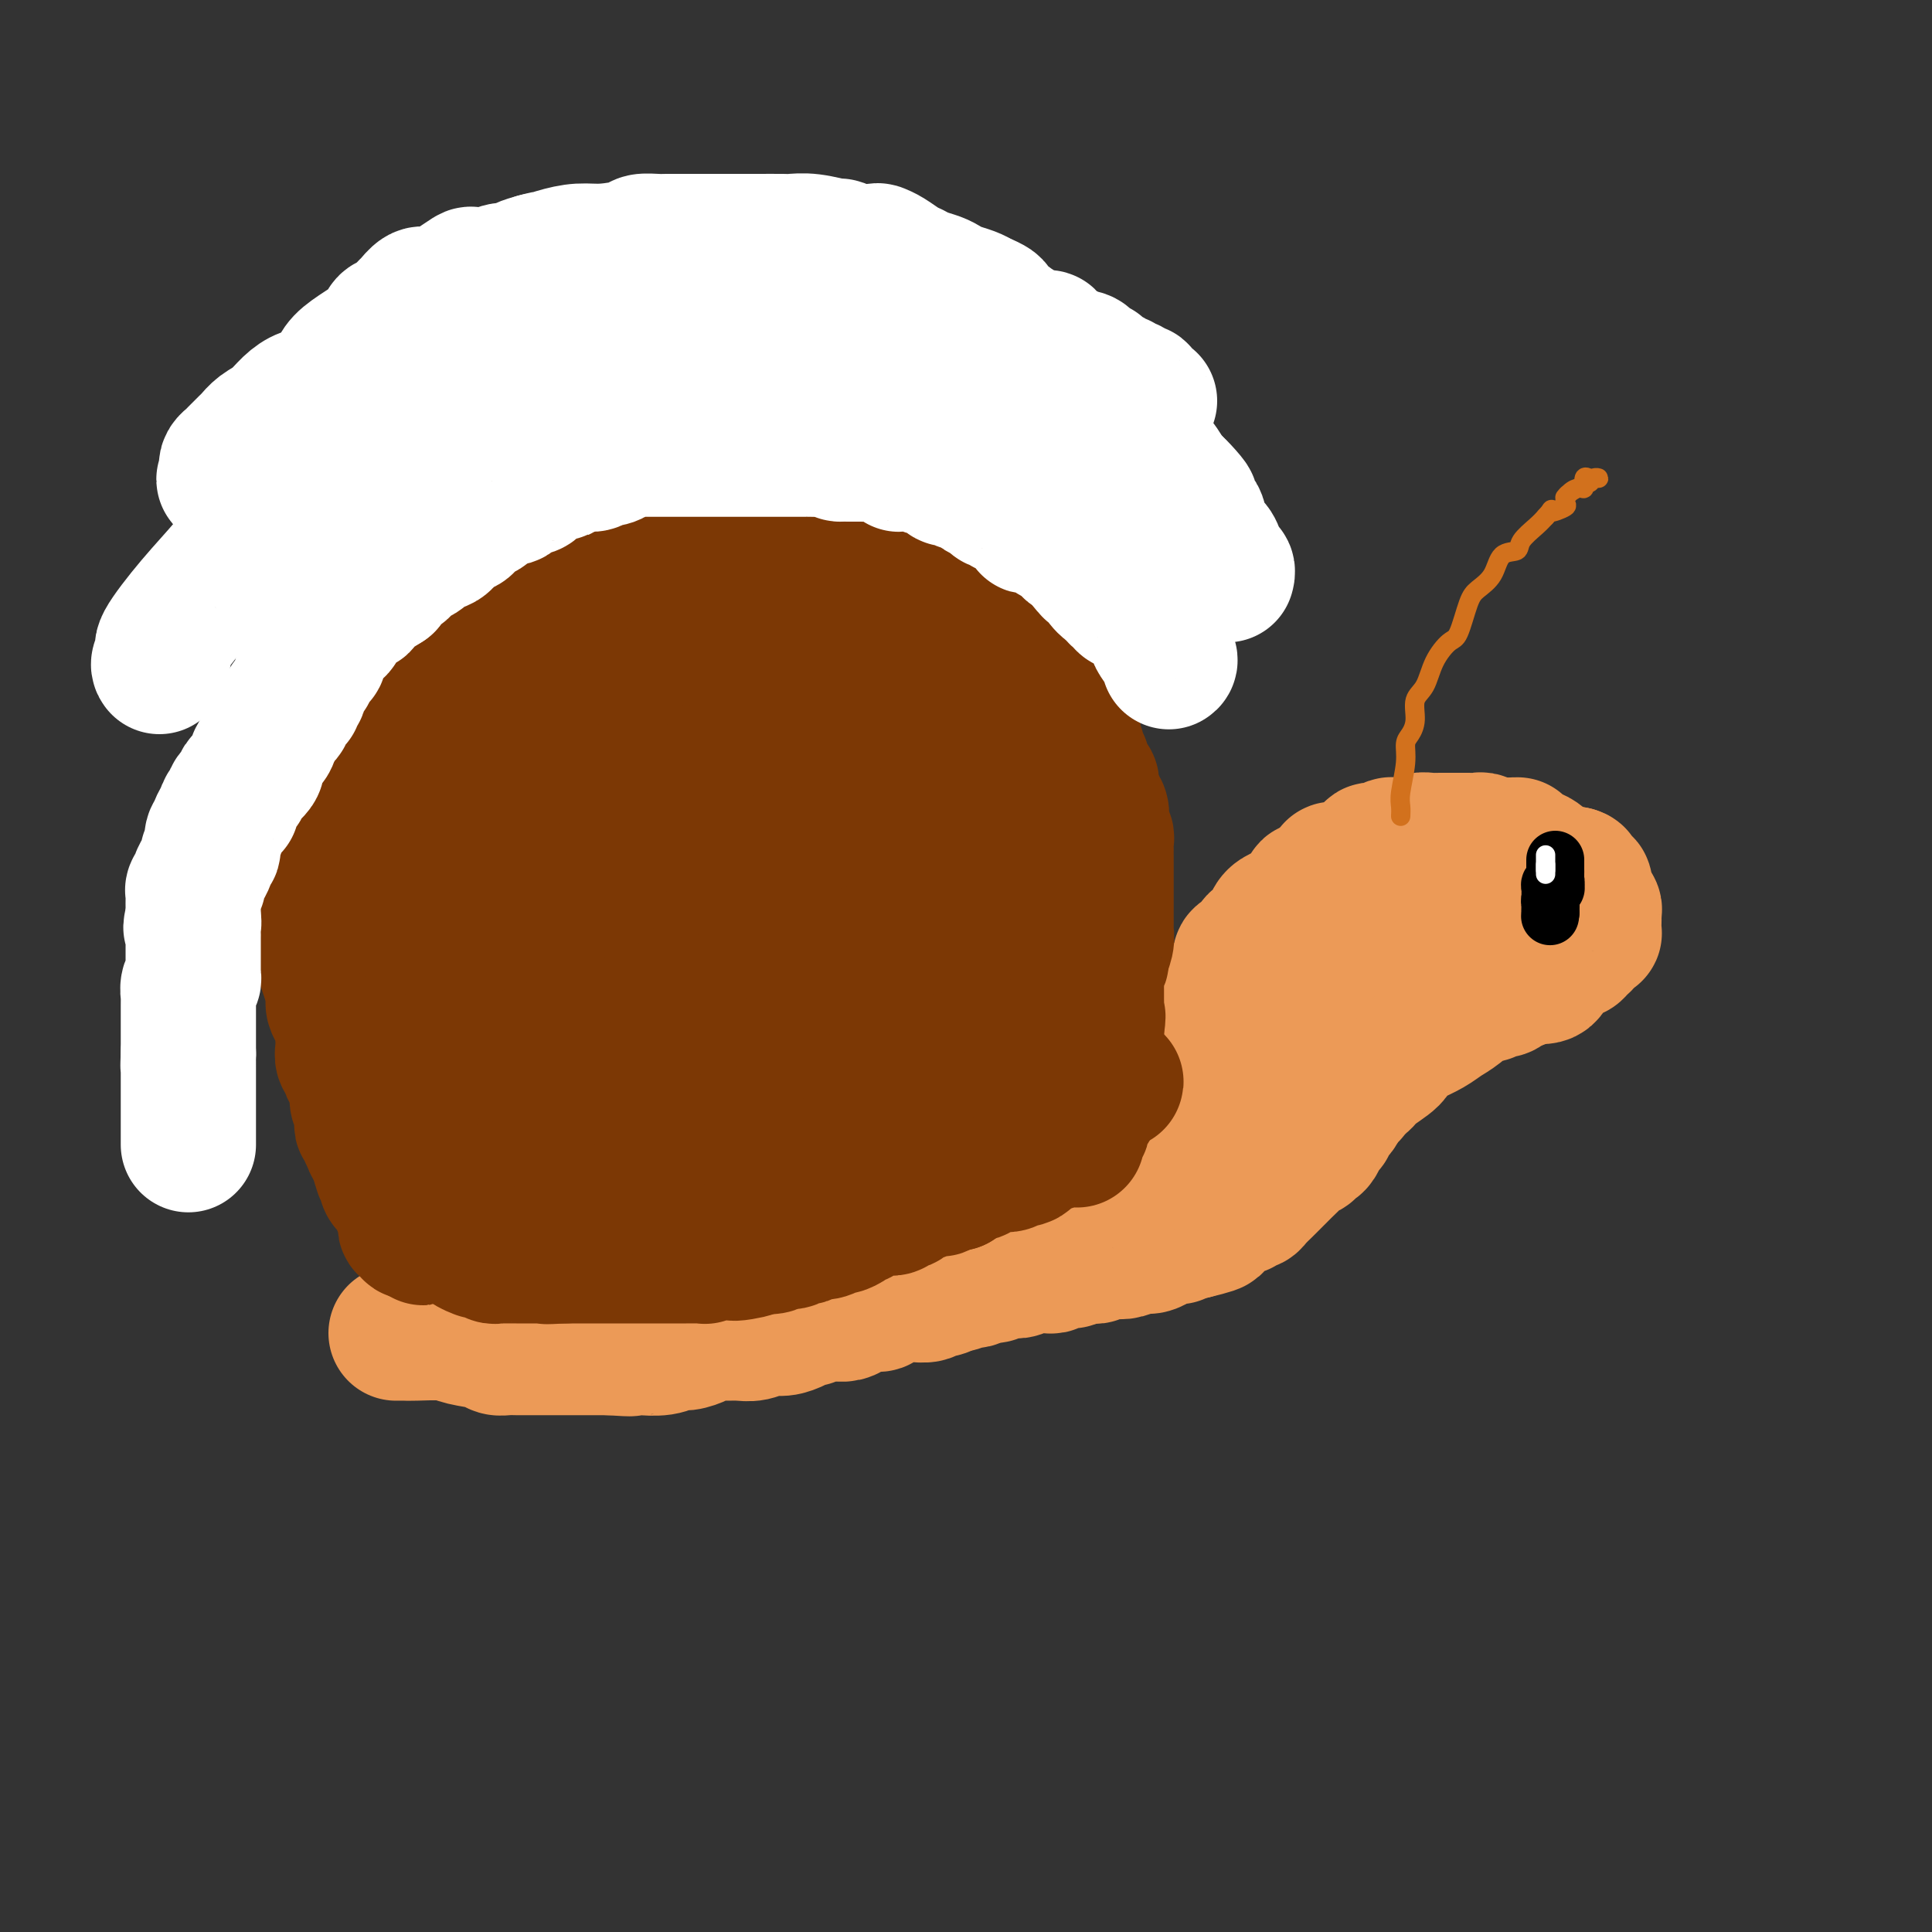 <svg viewBox='0 0 400 400' version='1.1' xmlns='http://www.w3.org/2000/svg' xmlns:xlink='http://www.w3.org/1999/xlink'><rect x="0" y="0" width="400" height="400" fill="#333333" stroke="none"/><g fill='none' stroke='#EC9A57' stroke-width='28' stroke-linecap='round' stroke-linejoin='round'><path d='M82,276c0.778,-0.007 1.557,-0.013 2,0c0.443,0.013 0.552,0.046 2,0c1.448,-0.046 4.237,-0.170 6,0c1.763,0.170 2.501,0.634 4,1c1.499,0.366 3.758,0.634 5,1c1.242,0.366 1.468,0.830 2,1c0.532,0.170 1.369,0.046 2,0c0.631,-0.046 1.055,-0.012 2,0c0.945,0.012 2.411,0.003 3,0c0.589,-0.003 0.303,-0.001 1,0c0.697,0.001 2.379,0.000 3,0c0.621,-0.000 0.183,-0.000 1,0c0.817,0.000 2.889,0.000 4,0c1.111,-0.000 1.261,-0.000 2,0c0.739,0.000 2.068,0.000 3,0c0.932,-0.000 1.466,-0.000 2,0'/><path d='M126,279c7.306,0.463 3.572,0.120 3,0c-0.572,-0.120 2.020,-0.017 3,0c0.980,0.017 0.350,-0.051 1,0c0.650,0.051 2.582,0.220 4,0c1.418,-0.220 2.322,-0.829 3,-1c0.678,-0.171 1.129,0.098 2,0c0.871,-0.098 2.162,-0.561 3,-1c0.838,-0.439 1.225,-0.854 2,-1c0.775,-0.146 1.940,-0.024 3,0c1.060,0.024 2.017,-0.049 3,0c0.983,0.049 1.994,0.219 3,0c1.006,-0.219 2.009,-0.828 3,-1c0.991,-0.172 1.970,0.094 3,0c1.030,-0.094 2.111,-0.547 3,-1c0.889,-0.453 1.585,-0.906 2,-1c0.415,-0.094 0.548,0.172 1,0c0.452,-0.172 1.222,-0.781 2,-1c0.778,-0.219 1.563,-0.049 2,0c0.437,0.049 0.527,-0.025 1,0c0.473,0.025 1.329,0.147 2,0c0.671,-0.147 1.157,-0.565 2,-1c0.843,-0.435 2.043,-0.887 3,-1c0.957,-0.113 1.673,0.113 2,0c0.327,-0.113 0.266,-0.565 1,-1c0.734,-0.435 2.261,-0.853 3,-1c0.739,-0.147 0.688,-0.025 1,0c0.312,0.025 0.987,-0.049 2,0c1.013,0.049 2.364,0.219 3,0c0.636,-0.219 0.556,-0.828 1,-1c0.444,-0.172 1.413,0.094 2,0c0.587,-0.094 0.794,-0.547 1,-1'/><path d='M196,266c5.683,-1.333 2.890,-0.165 2,0c-0.890,0.165 0.124,-0.674 1,-1c0.876,-0.326 1.615,-0.139 2,0c0.385,0.139 0.417,0.230 1,0c0.583,-0.230 1.717,-0.780 2,-1c0.283,-0.220 -0.286,-0.111 0,0c0.286,0.111 1.428,0.222 2,0c0.572,-0.222 0.576,-0.777 1,-1c0.424,-0.223 1.269,-0.113 2,0c0.731,0.113 1.347,0.227 2,0c0.653,-0.227 1.344,-0.797 2,-1c0.656,-0.203 1.279,-0.039 2,0c0.721,0.039 1.540,-0.046 2,0c0.460,0.046 0.561,0.223 1,0c0.439,-0.223 1.217,-0.845 2,-1c0.783,-0.155 1.571,0.155 2,0c0.429,-0.155 0.499,-0.777 1,-1c0.501,-0.223 1.433,-0.046 2,0c0.567,0.046 0.770,-0.039 1,0c0.230,0.039 0.488,0.203 1,0c0.512,-0.203 1.278,-0.772 2,-1c0.722,-0.228 1.401,-0.116 2,0c0.599,0.116 1.119,0.237 2,0c0.881,-0.237 2.125,-0.833 3,-1c0.875,-0.167 1.383,0.095 2,0c0.617,-0.095 1.345,-0.547 2,-1c0.655,-0.453 1.239,-0.906 2,-1c0.761,-0.094 1.699,0.171 2,0c0.301,-0.171 -0.034,-0.777 0,-1c0.034,-0.223 0.438,-0.064 1,0c0.562,0.064 1.281,0.032 2,0'/><path d='M247,255c8.158,-1.958 3.053,-1.352 1,-1c-2.053,0.352 -1.055,0.449 0,0c1.055,-0.449 2.166,-1.445 3,-2c0.834,-0.555 1.389,-0.670 2,-1c0.611,-0.330 1.276,-0.875 2,-1c0.724,-0.125 1.506,0.171 2,0c0.494,-0.171 0.699,-0.808 1,-1c0.301,-0.192 0.699,0.062 1,0c0.301,-0.062 0.504,-0.440 1,-1c0.496,-0.560 1.283,-1.302 2,-2c0.717,-0.698 1.363,-1.353 2,-2c0.637,-0.647 1.266,-1.288 2,-2c0.734,-0.712 1.573,-1.497 2,-2c0.427,-0.503 0.443,-0.725 1,-1c0.557,-0.275 1.654,-0.602 2,-1c0.346,-0.398 -0.061,-0.866 0,-1c0.061,-0.134 0.589,0.067 1,0c0.411,-0.067 0.706,-0.402 1,-1c0.294,-0.598 0.588,-1.459 1,-2c0.412,-0.541 0.941,-0.764 1,-1c0.059,-0.236 -0.354,-0.486 0,-1c0.354,-0.514 1.474,-1.292 2,-2c0.526,-0.708 0.459,-1.347 1,-2c0.541,-0.653 1.689,-1.321 2,-2c0.311,-0.679 -0.216,-1.370 0,-2c0.216,-0.630 1.174,-1.198 2,-2c0.826,-0.802 1.520,-1.839 2,-3c0.480,-1.161 0.747,-2.445 1,-3c0.253,-0.555 0.491,-0.380 1,-1c0.509,-0.620 1.288,-2.034 2,-3c0.712,-0.966 1.356,-1.483 2,-2'/><path d='M290,210c2.765,-4.381 1.179,-2.332 1,-2c-0.179,0.332 1.050,-1.053 2,-2c0.950,-0.947 1.620,-1.456 2,-2c0.380,-0.544 0.469,-1.123 1,-2c0.531,-0.877 1.503,-2.051 2,-3c0.497,-0.949 0.518,-1.672 1,-2c0.482,-0.328 1.424,-0.259 2,-1c0.576,-0.741 0.787,-2.292 1,-3c0.213,-0.708 0.429,-0.575 1,-1c0.571,-0.425 1.497,-1.409 2,-2c0.503,-0.591 0.584,-0.789 1,-1c0.416,-0.211 1.167,-0.435 2,-1c0.833,-0.565 1.746,-1.472 2,-2c0.254,-0.528 -0.153,-0.676 0,-1c0.153,-0.324 0.867,-0.823 1,-1c0.133,-0.177 -0.314,-0.033 0,0c0.314,0.033 1.390,-0.047 2,0c0.610,0.047 0.755,0.219 1,0c0.245,-0.219 0.589,-0.829 1,-1c0.411,-0.171 0.888,0.098 1,0c0.112,-0.098 -0.143,-0.562 0,-1c0.143,-0.438 0.682,-0.849 1,-1c0.318,-0.151 0.414,-0.040 1,0c0.586,0.040 1.662,0.011 2,0c0.338,-0.011 -0.063,-0.003 0,0c0.063,0.003 0.590,0.001 1,0c0.410,-0.001 0.704,-0.000 1,0c0.296,0.000 0.595,0.000 1,0c0.405,-0.000 0.917,-0.000 1,0c0.083,0.000 -0.262,0.000 0,0c0.262,-0.000 1.131,-0.000 2,0'/><path d='M326,181c1.173,0.244 0.104,0.853 0,1c-0.104,0.147 0.756,-0.168 1,0c0.244,0.168 -0.127,0.818 0,1c0.127,0.182 0.751,-0.106 1,0c0.249,0.106 0.123,0.606 0,1c-0.123,0.394 -0.243,0.683 0,1c0.243,0.317 0.850,0.663 1,1c0.150,0.337 -0.156,0.667 0,1c0.156,0.333 0.774,0.671 1,1c0.226,0.329 0.061,0.649 0,1c-0.061,0.351 -0.019,0.734 0,1c0.019,0.266 0.016,0.415 0,1c-0.016,0.585 -0.043,1.606 0,2c0.043,0.394 0.156,0.161 0,0c-0.156,-0.161 -0.581,-0.251 -1,0c-0.419,0.251 -0.833,0.842 -1,1c-0.167,0.158 -0.086,-0.116 0,0c0.086,0.116 0.176,0.624 0,1c-0.176,0.376 -0.620,0.622 -1,1c-0.380,0.378 -0.697,0.889 -1,1c-0.303,0.111 -0.592,-0.179 -1,0c-0.408,0.179 -0.933,0.826 -1,1c-0.067,0.174 0.325,-0.125 0,0c-0.325,0.125 -1.368,0.675 -2,1c-0.632,0.325 -0.852,0.426 -1,1c-0.148,0.574 -0.222,1.621 -1,2c-0.778,0.379 -2.260,0.091 -3,0c-0.740,-0.091 -0.738,0.014 -1,0c-0.262,-0.014 -0.789,-0.147 -1,0c-0.211,0.147 -0.105,0.573 0,1'/><path d='M315,203c-2.721,1.504 -2.024,0.264 -2,0c0.024,-0.264 -0.625,0.449 -1,1c-0.375,0.551 -0.477,0.942 -1,1c-0.523,0.058 -1.466,-0.217 -2,0c-0.534,0.217 -0.659,0.926 -1,1c-0.341,0.074 -0.898,-0.486 -2,0c-1.102,0.486 -2.748,2.017 -4,3c-1.252,0.983 -2.111,1.417 -3,2c-0.889,0.583 -1.807,1.314 -3,2c-1.193,0.686 -2.661,1.325 -4,2c-1.339,0.675 -2.547,1.384 -3,2c-0.453,0.616 -0.149,1.138 -1,2c-0.851,0.862 -2.858,2.063 -4,3c-1.142,0.937 -1.419,1.609 -2,2c-0.581,0.391 -1.465,0.501 -2,1c-0.535,0.499 -0.722,1.389 -1,2c-0.278,0.611 -0.649,0.944 -1,1c-0.351,0.056 -0.684,-0.165 -1,0c-0.316,0.165 -0.615,0.715 -1,1c-0.385,0.285 -0.856,0.304 -1,0c-0.144,-0.304 0.040,-0.933 0,-1c-0.040,-0.067 -0.305,0.427 0,0c0.305,-0.427 1.181,-1.777 2,-3c0.819,-1.223 1.583,-2.321 2,-3c0.417,-0.679 0.487,-0.939 1,-2c0.513,-1.061 1.467,-2.924 2,-4c0.533,-1.076 0.643,-1.367 1,-2c0.357,-0.633 0.959,-1.610 2,-3c1.041,-1.390 2.520,-3.195 4,-5'/><path d='M289,206c2.614,-4.179 2.649,-3.127 3,-3c0.351,0.127 1.019,-0.672 2,-2c0.981,-1.328 2.276,-3.186 3,-4c0.724,-0.814 0.875,-0.585 1,-1c0.125,-0.415 0.222,-1.474 1,-2c0.778,-0.526 2.236,-0.519 3,-1c0.764,-0.481 0.832,-1.449 1,-2c0.168,-0.551 0.435,-0.686 1,-1c0.565,-0.314 1.428,-0.806 2,-1c0.572,-0.194 0.853,-0.090 1,0c0.147,0.090 0.162,0.165 1,0c0.838,-0.165 2.501,-0.570 3,-1c0.499,-0.430 -0.164,-0.885 0,-1c0.164,-0.115 1.157,0.109 2,0c0.843,-0.109 1.536,-0.551 2,-1c0.464,-0.449 0.698,-0.905 1,-1c0.302,-0.095 0.673,0.172 1,0c0.327,-0.172 0.609,-0.781 1,-1c0.391,-0.219 0.889,-0.048 1,0c0.111,0.048 -0.167,-0.028 0,0c0.167,0.028 0.779,0.162 1,0c0.221,-0.162 0.052,-0.618 0,-1c-0.052,-0.382 0.012,-0.690 0,-1c-0.012,-0.310 -0.101,-0.622 0,-1c0.101,-0.378 0.392,-0.822 0,-1c-0.392,-0.178 -1.466,-0.089 -2,0c-0.534,0.089 -0.528,0.178 -1,0c-0.472,-0.178 -1.420,-0.622 -2,-1c-0.580,-0.378 -0.790,-0.689 -1,-1'/><path d='M314,178c-1.317,-0.554 -1.609,0.062 -2,0c-0.391,-0.062 -0.882,-0.801 -1,-1c-0.118,-0.199 0.137,0.143 0,0c-0.137,-0.143 -0.667,-0.770 -1,-1c-0.333,-0.230 -0.471,-0.062 -1,0c-0.529,0.062 -1.451,0.016 -2,0c-0.549,-0.016 -0.726,-0.004 -1,0c-0.274,0.004 -0.646,0.001 -1,0c-0.354,-0.001 -0.690,-0.000 -1,0c-0.310,0.000 -0.594,-0.001 -1,0c-0.406,0.001 -0.935,0.004 -1,0c-0.065,-0.004 0.334,-0.016 0,0c-0.334,0.016 -1.399,0.060 -2,0c-0.601,-0.060 -0.737,-0.222 -1,0c-0.263,0.222 -0.653,0.829 -1,1c-0.347,0.171 -0.653,-0.094 -1,0c-0.347,0.094 -0.737,0.546 -1,1c-0.263,0.454 -0.399,0.909 -1,1c-0.601,0.091 -1.667,-0.183 -2,0c-0.333,0.183 0.065,0.822 0,1c-0.065,0.178 -0.595,-0.107 -1,0c-0.405,0.107 -0.686,0.606 -1,1c-0.314,0.394 -0.662,0.684 -1,1c-0.338,0.316 -0.668,0.657 -1,1c-0.332,0.343 -0.667,0.687 -1,1c-0.333,0.313 -0.663,0.595 -1,1c-0.337,0.405 -0.682,0.932 -1,1c-0.318,0.068 -0.611,-0.322 -1,0c-0.389,0.322 -0.874,1.356 -1,2c-0.126,0.644 0.107,0.898 0,1c-0.107,0.102 -0.553,0.051 -1,0'/><path d='M283,189c-2.876,1.975 -3.065,0.914 -3,1c0.065,0.086 0.383,1.319 0,2c-0.383,0.681 -1.469,0.810 -2,1c-0.531,0.190 -0.509,0.440 -1,1c-0.491,0.560 -1.495,1.429 -2,2c-0.505,0.571 -0.509,0.844 -1,1c-0.491,0.156 -1.468,0.195 -2,1c-0.532,0.805 -0.620,2.375 -1,3c-0.380,0.625 -1.052,0.306 -2,1c-0.948,0.694 -2.172,2.403 -3,4c-0.828,1.597 -1.259,3.084 -2,4c-0.741,0.916 -1.793,1.262 -2,2c-0.207,0.738 0.431,1.867 0,3c-0.431,1.133 -1.930,2.268 -3,3c-1.070,0.732 -1.711,1.060 -2,2c-0.289,0.940 -0.228,2.494 -1,4c-0.772,1.506 -2.379,2.966 -3,4c-0.621,1.034 -0.257,1.642 0,2c0.257,0.358 0.406,0.464 0,1c-0.406,0.536 -1.366,1.500 -2,2c-0.634,0.500 -0.940,0.534 -1,1c-0.060,0.466 0.128,1.363 0,2c-0.128,0.637 -0.570,1.012 -1,1c-0.430,-0.012 -0.847,-0.412 -1,0c-0.153,0.412 -0.041,1.636 0,2c0.041,0.364 0.011,-0.133 0,0c-0.011,0.133 -0.003,0.895 0,1c0.003,0.105 0.002,-0.448 0,-1'/><path d='M248,239c-2.784,4.614 -0.745,-0.353 0,-2c0.745,-1.647 0.197,0.024 0,0c-0.197,-0.024 -0.044,-1.745 0,-3c0.044,-1.255 -0.023,-2.045 0,-3c0.023,-0.955 0.136,-2.076 0,-3c-0.136,-0.924 -0.521,-1.651 0,-4c0.521,-2.349 1.947,-6.321 3,-9c1.053,-2.679 1.734,-4.065 2,-5c0.266,-0.935 0.117,-1.419 0,-2c-0.117,-0.581 -0.203,-1.259 0,-2c0.203,-0.741 0.693,-1.547 1,-2c0.307,-0.453 0.429,-0.554 1,-1c0.571,-0.446 1.591,-1.237 2,-2c0.409,-0.763 0.207,-1.499 0,-2c-0.207,-0.501 -0.420,-0.767 0,-1c0.420,-0.233 1.474,-0.433 2,-1c0.526,-0.567 0.526,-1.501 1,-2c0.474,-0.499 1.422,-0.564 2,-1c0.578,-0.436 0.785,-1.244 1,-2c0.215,-0.756 0.439,-1.459 1,-2c0.561,-0.541 1.459,-0.918 2,-1c0.541,-0.082 0.724,0.133 1,0c0.276,-0.133 0.646,-0.614 1,-1c0.354,-0.386 0.691,-0.677 1,-1c0.309,-0.323 0.590,-0.679 1,-1c0.410,-0.321 0.950,-0.608 1,-1c0.050,-0.392 -0.389,-0.889 0,-1c0.389,-0.111 1.605,0.162 2,0c0.395,-0.162 -0.030,-0.761 0,-1c0.030,-0.239 0.515,-0.120 1,0'/><path d='M274,183c3.411,-3.740 1.439,-1.591 1,-1c-0.439,0.591 0.656,-0.378 1,-1c0.344,-0.622 -0.061,-0.898 0,-1c0.061,-0.102 0.590,-0.031 1,0c0.410,0.031 0.701,0.023 1,0c0.299,-0.023 0.605,-0.061 1,0c0.395,0.061 0.879,0.223 1,0c0.121,-0.223 -0.121,-0.829 0,-1c0.121,-0.171 0.605,0.094 1,0c0.395,-0.094 0.700,-0.546 1,-1c0.300,-0.454 0.596,-0.910 1,-1c0.404,-0.090 0.916,0.186 1,0c0.084,-0.186 -0.259,-0.834 0,-1c0.259,-0.166 1.120,0.152 2,0c0.880,-0.152 1.780,-0.772 2,-1c0.220,-0.228 -0.240,-0.065 0,0c0.240,0.065 1.181,0.031 2,0c0.819,-0.031 1.515,-0.061 2,0c0.485,0.061 0.759,0.212 1,0c0.241,-0.212 0.449,-0.789 1,-1c0.551,-0.211 1.446,-0.057 2,0c0.554,0.057 0.767,0.015 1,0c0.233,-0.015 0.486,-0.004 1,0c0.514,0.004 1.288,-0.000 2,0c0.712,0.000 1.360,0.004 2,0c0.640,-0.004 1.270,-0.015 2,0c0.730,0.015 1.560,0.057 2,0c0.440,-0.057 0.489,-0.211 1,0c0.511,0.211 1.484,0.788 2,1c0.516,0.212 0.576,0.061 1,0c0.424,-0.061 1.212,-0.030 2,0'/><path d='M312,175c3.888,-0.044 1.609,-0.153 1,0c-0.609,0.153 0.454,0.567 1,1c0.546,0.433 0.576,0.886 1,1c0.424,0.114 1.241,-0.109 2,0c0.759,0.109 1.461,0.551 2,1c0.539,0.449 0.915,0.905 1,1c0.085,0.095 -0.121,-0.171 0,0c0.121,0.171 0.568,0.778 1,1c0.432,0.222 0.847,0.060 1,0c0.153,-0.060 0.044,-0.017 0,0c-0.044,0.017 -0.022,0.009 0,0'/></g>
<g fill='none' stroke='#7C3805' stroke-width='28' stroke-linecap='round' stroke-linejoin='round'><path d='M223,236c-0.112,-0.717 -0.223,-1.435 0,-2c0.223,-0.565 0.782,-0.978 1,-1c0.218,-0.022 0.097,0.346 0,0c-0.097,-0.346 -0.170,-1.405 0,-2c0.170,-0.595 0.581,-0.726 1,-1c0.419,-0.274 0.845,-0.692 1,-1c0.155,-0.308 0.041,-0.507 0,-1c-0.041,-0.493 -0.007,-1.282 0,-2c0.007,-0.718 -0.012,-1.366 0,-2c0.012,-0.634 0.056,-1.254 0,-2c-0.056,-0.746 -0.211,-1.617 0,-2c0.211,-0.383 0.789,-0.278 1,-1c0.211,-0.722 0.057,-2.271 0,-3c-0.057,-0.729 -0.016,-0.637 0,-1c0.016,-0.363 0.008,-1.182 0,-2'/><path d='M227,213c0.619,-3.996 0.166,-2.485 0,-2c-0.166,0.485 -0.045,-0.054 0,-1c0.045,-0.946 0.012,-2.299 0,-3c-0.012,-0.701 -0.004,-0.750 0,-1c0.004,-0.250 0.005,-0.701 0,-1c-0.005,-0.299 -0.016,-0.445 0,-1c0.016,-0.555 0.061,-1.517 0,-2c-0.061,-0.483 -0.227,-0.486 0,-1c0.227,-0.514 0.845,-1.537 1,-2c0.155,-0.463 -0.155,-0.365 0,-1c0.155,-0.635 0.774,-2.002 1,-3c0.226,-0.998 0.061,-1.628 0,-2c-0.061,-0.372 -0.016,-0.487 0,-1c0.016,-0.513 0.004,-1.423 0,-2c-0.004,-0.577 -0.001,-0.821 0,-1c0.001,-0.179 0.000,-0.293 0,-1c-0.000,-0.707 -0.000,-2.006 0,-3c0.000,-0.994 0.000,-1.684 0,-2c-0.000,-0.316 -0.000,-0.260 0,-1c0.000,-0.740 0.001,-2.277 0,-3c-0.001,-0.723 -0.004,-0.631 0,-1c0.004,-0.369 0.015,-1.197 0,-2c-0.015,-0.803 -0.056,-1.581 0,-2c0.056,-0.419 0.208,-0.481 0,-1c-0.208,-0.519 -0.778,-1.496 -1,-2c-0.222,-0.504 -0.098,-0.534 0,-1c0.098,-0.466 0.170,-1.368 0,-2c-0.170,-0.632 -0.582,-0.994 -1,-1c-0.418,-0.006 -0.843,0.345 -1,0c-0.157,-0.345 -0.045,-1.384 0,-2c0.045,-0.616 0.022,-0.808 0,-1'/><path d='M226,164c-0.419,-1.792 0.032,-1.771 0,-2c-0.032,-0.229 -0.549,-0.709 -1,-1c-0.451,-0.291 -0.838,-0.393 -1,-1c-0.162,-0.607 -0.100,-1.721 0,-2c0.100,-0.279 0.237,0.275 0,0c-0.237,-0.275 -0.847,-1.380 -1,-2c-0.153,-0.620 0.151,-0.757 0,-1c-0.151,-0.243 -0.758,-0.594 -1,-1c-0.242,-0.406 -0.120,-0.868 0,-1c0.120,-0.132 0.239,0.066 0,0c-0.239,-0.066 -0.835,-0.398 -1,-1c-0.165,-0.602 0.102,-1.476 0,-2c-0.102,-0.524 -0.571,-0.700 -1,-1c-0.429,-0.300 -0.818,-0.724 -1,-1c-0.182,-0.276 -0.158,-0.405 0,-1c0.158,-0.595 0.451,-1.658 0,-2c-0.451,-0.342 -1.644,0.035 -2,0c-0.356,-0.035 0.126,-0.484 0,-2c-0.126,-1.516 -0.860,-4.100 -1,-6c-0.140,-1.900 0.314,-3.114 0,-4c-0.314,-0.886 -1.397,-1.442 -2,-3c-0.603,-1.558 -0.727,-4.118 -1,-6c-0.273,-1.882 -0.697,-3.088 -1,-4c-0.303,-0.912 -0.486,-1.532 -1,-3c-0.514,-1.468 -1.358,-3.785 -2,-6c-0.642,-2.215 -1.082,-4.329 -2,-6c-0.918,-1.671 -2.315,-2.898 -3,-4c-0.685,-1.102 -0.658,-2.079 -1,-3c-0.342,-0.921 -1.054,-1.786 -2,-3c-0.946,-1.214 -2.128,-2.775 -3,-4c-0.872,-1.225 -1.436,-2.112 -2,-3'/><path d='M196,88c-1.908,-2.703 -1.179,-0.962 -1,-1c0.179,-0.038 -0.192,-1.855 -1,-3c-0.808,-1.145 -2.052,-1.616 -3,-2c-0.948,-0.384 -1.600,-0.679 -2,-1c-0.400,-0.321 -0.547,-0.667 -1,-1c-0.453,-0.333 -1.211,-0.653 -2,-1c-0.789,-0.347 -1.610,-0.722 -2,-1c-0.390,-0.278 -0.350,-0.459 -1,-1c-0.650,-0.541 -1.991,-1.442 -3,-2c-1.009,-0.558 -1.687,-0.774 -2,-1c-0.313,-0.226 -0.262,-0.463 -1,-1c-0.738,-0.537 -2.267,-1.373 -3,-2c-0.733,-0.627 -0.670,-1.046 -1,-1c-0.330,0.046 -1.052,0.555 -2,0c-0.948,-0.555 -2.123,-2.176 -3,-3c-0.877,-0.824 -1.455,-0.851 -2,-1c-0.545,-0.149 -1.056,-0.418 -2,-1c-0.944,-0.582 -2.322,-1.476 -4,-2c-1.678,-0.524 -3.655,-0.678 -5,-1c-1.345,-0.322 -2.057,-0.811 -3,-1c-0.943,-0.189 -2.119,-0.076 -3,0c-0.881,0.076 -1.469,0.117 -2,0c-0.531,-0.117 -1.004,-0.393 -2,0c-0.996,0.393 -2.514,1.454 -4,2c-1.486,0.546 -2.941,0.578 -4,1c-1.059,0.422 -1.722,1.236 -3,2c-1.278,0.764 -3.171,1.478 -4,2c-0.829,0.522 -0.593,0.851 -1,1c-0.407,0.149 -1.456,0.117 -3,1c-1.544,0.883 -3.584,2.681 -5,4c-1.416,1.319 -2.208,2.160 -3,3'/><path d='M118,77c-3.384,2.537 -2.345,2.380 -3,3c-0.655,0.620 -3.004,2.017 -4,3c-0.996,0.983 -0.639,1.553 -1,2c-0.361,0.447 -1.441,0.772 -3,2c-1.559,1.228 -3.597,3.361 -5,5c-1.403,1.639 -2.171,2.786 -3,4c-0.829,1.214 -1.720,2.495 -3,4c-1.280,1.505 -2.948,3.233 -4,4c-1.052,0.767 -1.489,0.573 -2,1c-0.511,0.427 -1.095,1.476 -2,3c-0.905,1.524 -2.129,3.525 -3,5c-0.871,1.475 -1.388,2.426 -2,3c-0.612,0.574 -1.320,0.773 -2,2c-0.680,1.227 -1.334,3.484 -2,5c-0.666,1.516 -1.345,2.292 -2,3c-0.655,0.708 -1.285,1.348 -2,3c-0.715,1.652 -1.515,4.316 -2,6c-0.485,1.684 -0.656,2.389 -1,4c-0.344,1.611 -0.862,4.128 -1,6c-0.138,1.872 0.104,3.099 0,4c-0.104,0.901 -0.553,1.478 -1,2c-0.447,0.522 -0.890,0.991 -1,2c-0.110,1.009 0.114,2.560 0,4c-0.114,1.440 -0.566,2.771 -1,4c-0.434,1.229 -0.848,2.358 -1,4c-0.152,1.642 -0.041,3.797 0,5c0.041,1.203 0.011,1.455 0,2c-0.011,0.545 -0.003,1.383 0,2c0.003,0.617 0.001,1.012 0,2c-0.001,0.988 -0.000,2.568 0,4c0.000,1.432 0.000,2.716 0,4'/><path d='M67,184c-0.000,3.834 -0.001,3.919 0,5c0.001,1.081 0.003,3.159 0,4c-0.003,0.841 -0.011,0.445 0,1c0.011,0.555 0.041,2.060 0,3c-0.041,0.940 -0.152,1.315 0,2c0.152,0.685 0.566,1.679 1,3c0.434,1.321 0.887,2.968 1,4c0.113,1.032 -0.113,1.447 0,2c0.113,0.553 0.566,1.243 1,2c0.434,0.757 0.849,1.582 1,2c0.151,0.418 0.040,0.430 0,1c-0.040,0.570 -0.007,1.697 0,2c0.007,0.303 -0.013,-0.218 0,0c0.013,0.218 0.059,1.173 0,2c-0.059,0.827 -0.222,1.524 0,2c0.222,0.476 0.829,0.732 1,1c0.171,0.268 -0.094,0.548 0,1c0.094,0.452 0.547,1.077 1,2c0.453,0.923 0.906,2.145 1,3c0.094,0.855 -0.172,1.344 0,2c0.172,0.656 0.782,1.480 1,2c0.218,0.520 0.043,0.734 0,1c-0.043,0.266 0.045,0.582 0,1c-0.045,0.418 -0.222,0.939 0,1c0.222,0.061 0.843,-0.338 1,0c0.157,0.338 -0.150,1.414 0,2c0.150,0.586 0.759,0.682 1,1c0.241,0.318 0.116,0.858 0,1c-0.116,0.142 -0.224,-0.116 0,0c0.224,0.116 0.778,0.604 1,1c0.222,0.396 0.111,0.698 0,1'/><path d='M78,239c1.944,6.964 1.306,3.372 1,2c-0.306,-1.372 -0.278,-0.526 0,0c0.278,0.526 0.805,0.732 1,1c0.195,0.268 0.056,0.598 0,1c-0.056,0.402 -0.030,0.877 0,1c0.030,0.123 0.063,-0.108 0,0c-0.063,0.108 -0.223,0.553 0,1c0.223,0.447 0.829,0.897 1,1c0.171,0.103 -0.094,-0.141 0,0c0.094,0.141 0.547,0.668 1,1c0.453,0.332 0.906,0.470 1,1c0.094,0.530 -0.172,1.453 0,2c0.172,0.547 0.782,0.720 1,1c0.218,0.280 0.043,0.667 0,1c-0.043,0.333 0.044,0.611 0,1c-0.044,0.389 -0.219,0.889 0,1c0.219,0.111 0.832,-0.166 1,0c0.168,0.166 -0.109,0.775 0,1c0.109,0.225 0.602,0.064 1,0c0.398,-0.064 0.699,-0.032 1,0'/><path d='M87,255c1.328,2.459 0.147,0.606 0,0c-0.147,-0.606 0.738,0.034 1,0c0.262,-0.034 -0.101,-0.741 0,-1c0.101,-0.259 0.665,-0.069 1,0c0.335,0.069 0.442,0.018 1,0c0.558,-0.018 1.566,-0.004 2,0c0.434,0.004 0.295,-0.003 1,0c0.705,0.003 2.253,0.015 3,0c0.747,-0.015 0.694,-0.056 1,0c0.306,0.056 0.973,0.208 2,0c1.027,-0.208 2.416,-0.778 3,-1c0.584,-0.222 0.364,-0.097 1,0c0.636,0.097 2.128,0.166 3,0c0.872,-0.166 1.126,-0.566 2,-1c0.874,-0.434 2.370,-0.901 3,-1c0.630,-0.099 0.396,0.172 1,0c0.604,-0.172 2.047,-0.785 3,-1c0.953,-0.215 1.416,-0.032 2,0c0.584,0.032 1.290,-0.086 2,0c0.710,0.086 1.426,0.378 3,0c1.574,-0.378 4.008,-1.425 6,-2c1.992,-0.575 3.543,-0.679 6,-1c2.457,-0.321 5.822,-0.860 8,-1c2.178,-0.140 3.170,0.117 4,0c0.830,-0.117 1.499,-0.610 3,-1c1.501,-0.390 3.834,-0.678 5,-1c1.166,-0.322 1.166,-0.677 2,-1c0.834,-0.323 2.502,-0.612 4,-1c1.498,-0.388 2.826,-0.874 4,-1c1.174,-0.126 2.192,0.107 3,0c0.808,-0.107 1.404,-0.553 2,-1'/><path d='M169,240c13.670,-2.710 6.843,-1.984 5,-2c-1.843,-0.016 1.296,-0.774 3,-1c1.704,-0.226 1.972,0.080 3,0c1.028,-0.080 2.814,-0.547 4,-1c1.186,-0.453 1.771,-0.892 2,-1c0.229,-0.108 0.100,0.116 1,0c0.900,-0.116 2.827,-0.571 4,-1c1.173,-0.429 1.592,-0.832 2,-1c0.408,-0.168 0.806,-0.102 2,0c1.194,0.102 3.183,0.239 4,0c0.817,-0.239 0.462,-0.853 1,-1c0.538,-0.147 1.970,0.172 3,0c1.030,-0.172 1.657,-0.835 2,-1c0.343,-0.165 0.403,0.169 1,0c0.597,-0.169 1.731,-0.841 2,-1c0.269,-0.159 -0.328,0.195 0,0c0.328,-0.195 1.582,-0.938 2,-1c0.418,-0.062 0.001,0.557 0,1c-0.001,0.443 0.414,0.711 0,1c-0.414,0.289 -1.659,0.598 -2,1c-0.341,0.402 0.221,0.895 0,1c-0.221,0.105 -1.225,-0.178 -2,0c-0.775,0.178 -1.321,0.819 -2,1c-0.679,0.181 -1.491,-0.096 -2,0c-0.509,0.096 -0.714,0.564 -1,1c-0.286,0.436 -0.653,0.839 -1,1c-0.347,0.161 -0.673,0.081 -1,0'/><path d='M199,236c-2.124,1.305 -1.935,1.068 -2,1c-0.065,-0.068 -0.384,0.033 -1,0c-0.616,-0.033 -1.530,-0.201 -2,0c-0.470,0.201 -0.497,0.771 -1,1c-0.503,0.229 -1.484,0.117 -2,0c-0.516,-0.117 -0.568,-0.238 -1,0c-0.432,0.238 -1.244,0.834 -2,1c-0.756,0.166 -1.454,-0.100 -2,0c-0.546,0.100 -0.939,0.565 -2,1c-1.061,0.435 -2.791,0.839 -4,1c-1.209,0.161 -1.896,0.080 -3,0c-1.104,-0.080 -2.624,-0.157 -4,0c-1.376,0.157 -2.609,0.550 -4,1c-1.391,0.450 -2.942,0.957 -4,1c-1.058,0.043 -1.625,-0.377 -3,0c-1.375,0.377 -3.558,1.551 -5,2c-1.442,0.449 -2.142,0.172 -3,0c-0.858,-0.172 -1.873,-0.239 -3,0c-1.127,0.239 -2.366,0.786 -3,1c-0.634,0.214 -0.664,0.096 -1,0c-0.336,-0.096 -0.977,-0.170 -2,0c-1.023,0.170 -2.427,0.586 -3,1c-0.573,0.414 -0.316,0.828 -1,1c-0.684,0.172 -2.308,0.102 -3,0c-0.692,-0.102 -0.451,-0.238 -1,0c-0.549,0.238 -1.890,0.848 -3,1c-1.110,0.152 -1.991,-0.155 -3,0c-1.009,0.155 -2.147,0.774 -3,1c-0.853,0.226 -1.422,0.061 -2,0c-0.578,-0.061 -1.165,-0.017 -2,0c-0.835,0.017 -1.917,0.009 -3,0'/><path d='M121,250c-12.153,2.166 -3.534,0.580 -1,0c2.534,-0.580 -1.016,-0.156 -3,0c-1.984,0.156 -2.400,0.043 -3,0c-0.600,-0.043 -1.383,-0.015 -2,0c-0.617,0.015 -1.068,0.019 -2,0c-0.932,-0.019 -2.345,-0.061 -3,0c-0.655,0.061 -0.554,0.224 -1,0c-0.446,-0.224 -1.440,-0.834 -2,-1c-0.560,-0.166 -0.686,0.114 -1,0c-0.314,-0.114 -0.817,-0.622 -1,-1c-0.183,-0.378 -0.046,-0.628 0,-1c0.046,-0.372 0.002,-0.868 0,-1c-0.002,-0.132 0.039,0.098 0,0c-0.039,-0.098 -0.157,-0.526 0,-1c0.157,-0.474 0.590,-0.995 1,-1c0.410,-0.005 0.798,0.505 2,0c1.202,-0.505 3.220,-2.024 5,-3c1.780,-0.976 3.323,-1.410 5,-2c1.677,-0.590 3.487,-1.335 10,-2c6.513,-0.665 17.730,-1.249 25,-2c7.270,-0.751 10.592,-1.667 14,-2c3.408,-0.333 6.903,-0.082 9,0c2.097,0.082 2.795,-0.005 4,0c1.205,0.005 2.916,0.104 4,0c1.084,-0.104 1.539,-0.409 3,-1c1.461,-0.591 3.927,-1.468 6,-2c2.073,-0.532 3.751,-0.720 5,-1c1.249,-0.280 2.067,-0.652 3,-1c0.933,-0.348 1.981,-0.671 3,-1c1.019,-0.329 2.010,-0.665 3,-1'/><path d='M204,226c3.872,-1.217 2.053,-0.761 2,-1c-0.053,-0.239 1.660,-1.173 3,-2c1.340,-0.827 2.308,-1.546 3,-2c0.692,-0.454 1.107,-0.643 2,-1c0.893,-0.357 2.264,-0.883 3,-1c0.736,-0.117 0.839,0.175 1,0c0.161,-0.175 0.381,-0.817 1,-1c0.619,-0.183 1.637,0.095 2,0c0.363,-0.095 0.071,-0.561 0,-1c-0.071,-0.439 0.080,-0.849 0,-1c-0.080,-0.151 -0.391,-0.041 -1,0c-0.609,0.041 -1.517,0.014 -2,0c-0.483,-0.014 -0.541,-0.015 -1,0c-0.459,0.015 -1.318,0.046 -3,0c-1.682,-0.046 -4.188,-0.170 -6,0c-1.812,0.170 -2.931,0.633 -4,1c-1.069,0.367 -2.088,0.637 -5,1c-2.912,0.363 -7.715,0.819 -13,1c-5.285,0.181 -11.050,0.088 -17,1c-5.950,0.912 -12.086,2.829 -16,4c-3.914,1.171 -5.607,1.595 -7,2c-1.393,0.405 -2.487,0.790 -3,1c-0.513,0.210 -0.445,0.246 -3,1c-2.555,0.754 -7.734,2.226 -12,3c-4.266,0.774 -7.621,0.851 -10,1c-2.379,0.149 -3.782,0.370 -6,1c-2.218,0.630 -5.251,1.670 -7,2c-1.749,0.330 -2.214,-0.048 -3,0c-0.786,0.048 -1.893,0.524 -3,1'/><path d='M99,236c-11.517,2.702 -5.310,1.456 -4,1c1.310,-0.456 -2.279,-0.122 -4,0c-1.721,0.122 -1.576,0.033 -2,0c-0.424,-0.033 -1.419,-0.009 -2,0c-0.581,0.009 -0.748,0.003 -1,0c-0.252,-0.003 -0.590,-0.004 -1,0c-0.410,0.004 -0.891,0.012 -1,0c-0.109,-0.012 0.155,-0.045 0,0c-0.155,0.045 -0.729,0.168 -1,0c-0.271,-0.168 -0.238,-0.625 0,-1c0.238,-0.375 0.682,-0.666 1,-1c0.318,-0.334 0.511,-0.711 1,-1c0.489,-0.289 1.275,-0.490 3,-1c1.725,-0.510 4.389,-1.331 5,-2c0.611,-0.669 -0.832,-1.188 6,-3c6.832,-1.812 21.937,-4.916 31,-7c9.063,-2.084 12.082,-3.147 16,-4c3.918,-0.853 8.733,-1.496 13,-2c4.267,-0.504 7.985,-0.867 10,-1c2.015,-0.133 2.326,-0.035 3,0c0.674,0.035 1.712,0.006 3,0c1.288,-0.006 2.827,0.010 4,0c1.173,-0.010 1.980,-0.045 3,0c1.020,0.045 2.253,0.169 4,0c1.747,-0.169 4.010,-0.633 6,-1c1.990,-0.367 3.709,-0.638 5,-1c1.291,-0.362 2.155,-0.815 3,-1c0.845,-0.185 1.670,-0.101 3,0c1.330,0.101 3.166,0.220 4,0c0.834,-0.220 0.667,-0.777 1,-1c0.333,-0.223 1.167,-0.111 2,0'/><path d='M210,210c10.588,-1.327 5.056,-1.143 3,-1c-2.056,0.143 -0.638,0.245 0,0c0.638,-0.245 0.497,-0.836 1,-1c0.503,-0.164 1.651,0.101 2,0c0.349,-0.101 -0.103,-0.567 0,-1c0.103,-0.433 0.759,-0.832 1,-1c0.241,-0.168 0.066,-0.103 0,0c-0.066,0.103 -0.023,0.246 0,0c0.023,-0.246 0.025,-0.882 0,-1c-0.025,-0.118 -0.079,0.281 0,0c0.079,-0.281 0.291,-1.242 -1,-2c-1.291,-0.758 -4.083,-1.313 -6,-2c-1.917,-0.687 -2.957,-1.505 -4,-2c-1.043,-0.495 -2.089,-0.669 -3,-1c-0.911,-0.331 -1.685,-0.821 -3,-1c-1.315,-0.179 -3.169,-0.046 -4,0c-0.831,0.046 -0.640,0.006 -2,0c-1.360,-0.006 -4.273,0.022 -6,0c-1.727,-0.022 -2.269,-0.095 -3,0c-0.731,0.095 -1.651,0.359 -5,1c-3.349,0.641 -9.125,1.660 -13,3c-3.875,1.340 -5.847,3.003 -13,5c-7.153,1.997 -19.487,4.329 -26,6c-6.513,1.671 -7.206,2.680 -8,3c-0.794,0.320 -1.689,-0.051 -3,0c-1.311,0.051 -3.036,0.522 -4,1c-0.964,0.478 -1.166,0.963 -2,1c-0.834,0.037 -2.302,-0.375 -5,0c-2.698,0.375 -6.628,1.536 -9,2c-2.372,0.464 -3.186,0.232 -4,0'/><path d='M93,219c-15.140,3.403 -6.991,0.912 -4,0c2.991,-0.912 0.823,-0.244 -1,0c-1.823,0.244 -3.301,0.065 -4,0c-0.699,-0.065 -0.618,-0.017 -1,0c-0.382,0.017 -1.226,0.001 -2,0c-0.774,-0.001 -1.477,0.012 -2,0c-0.523,-0.012 -0.864,-0.050 -1,0c-0.136,0.050 -0.067,0.186 0,0c0.067,-0.186 0.130,-0.696 0,-1c-0.130,-0.304 -0.454,-0.403 0,-1c0.454,-0.597 1.685,-1.693 2,-2c0.315,-0.307 -0.288,0.174 0,0c0.288,-0.174 1.467,-1.002 6,-3c4.533,-1.998 12.422,-5.166 20,-8c7.578,-2.834 14.847,-5.334 21,-7c6.153,-1.666 11.189,-2.499 15,-3c3.811,-0.501 6.396,-0.670 9,-1c2.604,-0.330 5.228,-0.820 7,-1c1.772,-0.180 2.694,-0.048 4,0c1.306,0.048 2.997,0.013 5,0c2.003,-0.013 4.318,-0.003 6,0c1.682,0.003 2.731,-0.002 4,0c1.269,0.002 2.758,0.012 4,0c1.242,-0.012 2.236,-0.046 4,0c1.764,0.046 4.297,0.171 6,0c1.703,-0.171 2.577,-0.638 4,-1c1.423,-0.362 3.395,-0.619 5,-1c1.605,-0.381 2.843,-0.886 4,-1c1.157,-0.114 2.235,0.162 3,0c0.765,-0.162 1.219,-0.760 2,-1c0.781,-0.240 1.891,-0.120 3,0'/><path d='M212,188c13.343,-1.553 4.201,-0.937 1,-1c-3.201,-0.063 -0.461,-0.805 1,-1c1.461,-0.195 1.644,0.159 2,0c0.356,-0.159 0.884,-0.830 1,-1c0.116,-0.170 -0.179,0.162 0,0c0.179,-0.162 0.832,-0.816 1,-1c0.168,-0.184 -0.150,0.104 0,0c0.150,-0.104 0.769,-0.601 1,-1c0.231,-0.399 0.075,-0.702 0,-1c-0.075,-0.298 -0.070,-0.591 0,-1c0.070,-0.409 0.203,-0.936 0,-1c-0.203,-0.064 -0.742,0.333 -2,0c-1.258,-0.333 -3.236,-1.397 -4,-2c-0.764,-0.603 -0.316,-0.747 -1,-1c-0.684,-0.253 -2.500,-0.617 -4,-1c-1.500,-0.383 -2.684,-0.785 -3,-1c-0.316,-0.215 0.236,-0.244 -1,-1c-1.236,-0.756 -4.259,-2.241 -6,-3c-1.741,-0.759 -2.200,-0.793 -3,-1c-0.800,-0.207 -1.940,-0.588 -3,-1c-1.060,-0.412 -2.042,-0.855 -3,-1c-0.958,-0.145 -1.894,0.009 -3,0c-1.106,-0.009 -2.381,-0.181 -4,0c-1.619,0.181 -3.581,0.715 -5,1c-1.419,0.285 -2.293,0.322 -5,1c-2.707,0.678 -7.245,1.997 -11,3c-3.755,1.003 -6.727,1.692 -10,3c-3.273,1.308 -6.846,3.237 -10,4c-3.154,0.763 -5.888,0.359 -8,1c-2.112,0.641 -3.604,2.326 -5,3c-1.396,0.674 -2.698,0.337 -4,0'/><path d='M124,184c-11.451,2.824 -7.578,1.885 -7,2c0.578,0.115 -2.140,1.285 -4,2c-1.860,0.715 -2.864,0.974 -4,1c-1.136,0.026 -2.405,-0.182 -3,0c-0.595,0.182 -0.517,0.753 -1,1c-0.483,0.247 -1.529,0.171 -2,0c-0.471,-0.171 -0.368,-0.438 -1,0c-0.632,0.438 -2.001,1.582 -3,2c-0.999,0.418 -1.630,0.112 -2,0c-0.370,-0.112 -0.480,-0.030 -1,0c-0.520,0.030 -1.449,0.008 -2,0c-0.551,-0.008 -0.725,-0.002 -1,0c-0.275,0.002 -0.651,0.001 -1,0c-0.349,-0.001 -0.671,-0.000 -1,0c-0.329,0.000 -0.666,0.001 -1,0c-0.334,-0.001 -0.667,-0.003 -1,0c-0.333,0.003 -0.668,0.011 -1,0c-0.332,-0.011 -0.661,-0.040 -1,0c-0.339,0.040 -0.687,0.151 -1,0c-0.313,-0.151 -0.591,-0.563 -1,-1c-0.409,-0.437 -0.951,-0.899 -1,-1c-0.049,-0.101 0.393,0.160 0,0c-0.393,-0.160 -1.622,-0.740 -2,-1c-0.378,-0.260 0.094,-0.200 0,0c-0.094,0.200 -0.756,0.538 -1,0c-0.244,-0.538 -0.072,-1.954 0,-3c0.072,-1.046 0.044,-1.722 0,-2c-0.044,-0.278 -0.105,-0.157 0,-1c0.105,-0.843 0.374,-2.650 1,-4c0.626,-1.350 1.607,-2.243 2,-3c0.393,-0.757 0.196,-1.379 0,-2'/><path d='M84,174c1.092,-2.716 2.323,-2.007 3,-2c0.677,0.007 0.802,-0.688 1,-1c0.198,-0.312 0.469,-0.241 2,-1c1.531,-0.759 4.321,-2.347 7,-3c2.679,-0.653 5.247,-0.371 8,-1c2.753,-0.629 5.689,-2.168 10,-3c4.311,-0.832 9.995,-0.955 15,-1c5.005,-0.045 9.331,-0.010 14,0c4.669,0.010 9.679,-0.004 14,0c4.321,0.004 7.951,0.025 12,0c4.049,-0.025 8.518,-0.097 12,0c3.482,0.097 5.978,0.362 9,0c3.022,-0.362 6.571,-1.353 9,-2c2.429,-0.647 3.739,-0.950 4,-1c0.261,-0.050 -0.526,0.154 0,0c0.526,-0.154 2.366,-0.667 4,-1c1.634,-0.333 3.063,-0.485 4,-1c0.937,-0.515 1.382,-1.392 2,-2c0.618,-0.608 1.408,-0.947 2,-1c0.592,-0.053 0.986,0.179 1,0c0.014,-0.179 -0.351,-0.770 0,-1c0.351,-0.230 1.418,-0.099 2,0c0.582,0.099 0.678,0.167 1,0c0.322,-0.167 0.869,-0.570 1,-1c0.131,-0.430 -0.156,-0.886 0,-1c0.156,-0.114 0.753,0.114 1,0c0.247,-0.114 0.143,-0.569 0,-1c-0.143,-0.431 -0.327,-0.837 -1,-1c-0.673,-0.163 -1.837,-0.081 -3,0'/><path d='M218,149c-0.721,-0.266 -0.523,0.070 -1,0c-0.477,-0.070 -1.630,-0.544 -3,-1c-1.370,-0.456 -2.956,-0.893 -4,-1c-1.044,-0.107 -1.546,0.115 -2,0c-0.454,-0.115 -0.860,-0.567 -2,-1c-1.140,-0.433 -3.016,-0.848 -4,-1c-0.984,-0.152 -1.078,-0.041 -2,0c-0.922,0.041 -2.673,0.011 -4,0c-1.327,-0.011 -2.229,-0.003 -3,0c-0.771,0.003 -1.411,-0.000 -2,0c-0.589,0.000 -1.129,0.003 -2,0c-0.871,-0.003 -2.074,-0.013 -3,0c-0.926,0.013 -1.575,0.050 -2,0c-0.425,-0.050 -0.626,-0.186 -2,0c-1.374,0.186 -3.922,0.694 -6,1c-2.078,0.306 -3.684,0.412 -5,1c-1.316,0.588 -2.340,1.659 -4,2c-1.660,0.341 -3.957,-0.050 -6,0c-2.043,0.050 -3.834,0.539 -5,1c-1.166,0.461 -1.708,0.894 -3,1c-1.292,0.106 -3.334,-0.115 -5,0c-1.666,0.115 -2.957,0.567 -4,1c-1.043,0.433 -1.839,0.848 -3,1c-1.161,0.152 -2.687,0.041 -4,0c-1.313,-0.041 -2.413,-0.011 -3,0c-0.587,0.011 -0.661,0.003 -1,0c-0.339,-0.003 -0.945,-0.001 -2,0c-1.055,0.001 -2.561,0.000 -3,0c-0.439,-0.000 0.190,-0.000 0,0c-0.190,0.000 -1.197,0.000 -2,0c-0.803,-0.000 -1.401,-0.000 -2,0'/><path d='M124,153c-8.875,1.477 -2.062,1.169 0,1c2.062,-0.169 -0.627,-0.200 -2,0c-1.373,0.200 -1.430,0.632 -2,1c-0.570,0.368 -1.652,0.673 -3,1c-1.348,0.327 -2.962,0.676 -6,1c-3.038,0.324 -7.500,0.622 -10,1c-2.500,0.378 -3.038,0.834 -4,1c-0.962,0.166 -2.349,0.040 -3,0c-0.651,-0.040 -0.567,0.004 -1,0c-0.433,-0.004 -1.384,-0.056 -2,0c-0.616,0.056 -0.897,0.218 -1,0c-0.103,-0.218 -0.027,-0.818 0,-1c0.027,-0.182 0.006,0.052 0,0c-0.006,-0.052 0.003,-0.392 0,-1c-0.003,-0.608 -0.017,-1.486 0,-2c0.017,-0.514 0.064,-0.666 0,-1c-0.064,-0.334 -0.241,-0.850 0,-1c0.241,-0.150 0.900,0.066 1,0c0.100,-0.066 -0.359,-0.416 0,-1c0.359,-0.584 1.535,-1.404 2,-2c0.465,-0.596 0.220,-0.968 0,-1c-0.220,-0.032 -0.414,0.276 0,0c0.414,-0.276 1.437,-1.138 2,-2c0.563,-0.862 0.666,-1.726 1,-2c0.334,-0.274 0.898,0.042 1,0c0.102,-0.042 -0.256,-0.440 0,-1c0.256,-0.560 1.128,-1.280 2,-2'/><path d='M99,142c1.564,-1.727 1.473,-1.045 2,-1c0.527,0.045 1.672,-0.547 3,-1c1.328,-0.453 2.839,-0.768 4,-1c1.161,-0.232 1.973,-0.382 4,-1c2.027,-0.618 5.268,-1.706 8,-2c2.732,-0.294 4.953,0.205 7,0c2.047,-0.205 3.920,-1.113 6,-2c2.080,-0.887 4.369,-1.753 6,-2c1.631,-0.247 2.606,0.124 3,0c0.394,-0.124 0.209,-0.745 1,-1c0.791,-0.255 2.560,-0.144 4,0c1.440,0.144 2.553,0.322 3,0c0.447,-0.322 0.230,-1.144 2,-2c1.770,-0.856 5.528,-1.746 8,-2c2.472,-0.254 3.659,0.127 5,0c1.341,-0.127 2.838,-0.763 4,-1c1.162,-0.237 1.991,-0.077 4,0c2.009,0.077 5.198,0.070 7,0c1.802,-0.070 2.216,-0.203 4,0c1.784,0.203 4.939,0.743 7,1c2.061,0.257 3.027,0.230 4,0c0.973,-0.230 1.951,-0.664 4,0c2.049,0.664 5.169,2.426 7,3c1.831,0.574 2.374,-0.038 3,0c0.626,0.038 1.334,0.728 2,1c0.666,0.272 1.288,0.125 2,0c0.712,-0.125 1.514,-0.230 2,0c0.486,0.230 0.656,0.794 1,1c0.344,0.206 0.862,0.056 1,0c0.138,-0.056 -0.103,-0.016 0,0c0.103,0.016 0.552,0.008 1,0'/><path d='M218,132c2.684,0.592 -0.105,-0.429 -1,-1c-0.895,-0.571 0.106,-0.691 0,-1c-0.106,-0.309 -1.318,-0.807 -2,-1c-0.682,-0.193 -0.835,-0.079 -2,-1c-1.165,-0.921 -3.340,-2.875 -5,-4c-1.660,-1.125 -2.803,-1.420 -4,-2c-1.197,-0.580 -2.449,-1.444 -4,-3c-1.551,-1.556 -3.400,-3.803 -5,-5c-1.600,-1.197 -2.950,-1.344 -4,-2c-1.050,-0.656 -1.800,-1.821 -3,-3c-1.200,-1.179 -2.851,-2.372 -4,-3c-1.149,-0.628 -1.795,-0.690 -2,-1c-0.205,-0.310 0.031,-0.869 -1,-1c-1.031,-0.131 -3.328,0.164 -4,0c-0.672,-0.164 0.283,-0.788 0,-1c-0.283,-0.212 -1.802,-0.012 -3,0c-1.198,0.012 -2.074,-0.164 -3,0c-0.926,0.164 -1.904,0.666 -3,1c-1.096,0.334 -2.312,0.498 -4,1c-1.688,0.502 -3.848,1.342 -6,2c-2.152,0.658 -4.296,1.135 -6,2c-1.704,0.865 -2.968,2.120 -5,3c-2.032,0.880 -4.832,1.387 -7,2c-2.168,0.613 -3.704,1.333 -5,2c-1.296,0.667 -2.353,1.281 -4,2c-1.647,0.719 -3.885,1.543 -5,2c-1.115,0.457 -1.108,0.546 -2,1c-0.892,0.454 -2.683,1.273 -4,2c-1.317,0.727 -2.158,1.364 -3,2'/><path d='M117,125c-9.346,3.803 -4.211,2.311 -3,2c1.211,-0.311 -1.502,0.561 -3,1c-1.498,0.439 -1.781,0.447 -2,1c-0.219,0.553 -0.374,1.652 -1,2c-0.626,0.348 -1.723,-0.053 -2,0c-0.277,0.053 0.266,0.561 0,1c-0.266,0.439 -1.340,0.809 -2,1c-0.660,0.191 -0.906,0.201 -1,0c-0.094,-0.201 -0.037,-0.615 0,-1c0.037,-0.385 0.054,-0.740 0,-1c-0.054,-0.260 -0.180,-0.423 0,-1c0.180,-0.577 0.667,-1.566 1,-2c0.333,-0.434 0.511,-0.313 1,-1c0.489,-0.687 1.289,-2.183 2,-3c0.711,-0.817 1.331,-0.957 2,-2c0.669,-1.043 1.385,-2.990 2,-4c0.615,-1.010 1.127,-1.084 2,-2c0.873,-0.916 2.106,-2.673 3,-4c0.894,-1.327 1.448,-2.224 2,-3c0.552,-0.776 1.100,-1.430 2,-2c0.900,-0.570 2.152,-1.056 3,-2c0.848,-0.944 1.293,-2.347 2,-3c0.707,-0.653 1.677,-0.556 3,-1c1.323,-0.444 3.001,-1.427 4,-2c0.999,-0.573 1.319,-0.735 2,-1c0.681,-0.265 1.721,-0.635 3,-1c1.279,-0.365 2.796,-0.727 4,-1c1.204,-0.273 2.093,-0.458 3,-1c0.907,-0.542 1.830,-1.441 3,-2c1.170,-0.559 2.585,-0.780 4,-1'/><path d='M151,92c4.683,-1.547 3.390,-0.415 3,0c-0.390,0.415 0.122,0.111 1,0c0.878,-0.111 2.123,-0.030 3,0c0.877,0.030 1.385,0.008 2,0c0.615,-0.008 1.337,-0.002 2,0c0.663,0.002 1.266,0.001 2,0c0.734,-0.001 1.597,0.000 2,0c0.403,-0.000 0.345,-0.001 1,0c0.655,0.001 2.022,0.003 3,0c0.978,-0.003 1.568,-0.012 2,0c0.432,0.012 0.705,0.046 1,0c0.295,-0.046 0.612,-0.170 1,0c0.388,0.170 0.846,0.635 1,1c0.154,0.365 0.004,0.631 0,1c-0.004,0.369 0.137,0.842 0,1c-0.137,0.158 -0.554,0.001 -1,0c-0.446,-0.001 -0.922,0.154 -1,0c-0.078,-0.154 0.242,-0.619 0,-1c-0.242,-0.381 -1.046,-0.680 -2,-1c-0.954,-0.320 -2.058,-0.660 -3,-1c-0.942,-0.340 -1.723,-0.680 -3,-1c-1.277,-0.320 -3.051,-0.622 -4,-1c-0.949,-0.378 -1.074,-0.833 -2,-1c-0.926,-0.167 -2.654,-0.045 -4,0c-1.346,0.045 -2.309,0.012 -3,0c-0.691,-0.012 -1.109,-0.003 -2,0c-0.891,0.003 -2.255,0.001 -3,0c-0.745,-0.001 -0.873,-0.000 -1,0'/><path d='M146,89c-4.810,-0.772 -2.335,-0.203 -2,0c0.335,0.203 -1.468,0.040 -2,0c-0.532,-0.040 0.208,0.045 0,0c-0.208,-0.045 -1.365,-0.219 -2,0c-0.635,0.219 -0.747,0.829 -1,1c-0.253,0.171 -0.646,-0.099 -1,0c-0.354,0.099 -0.668,0.566 -1,1c-0.332,0.434 -0.681,0.833 -1,1c-0.319,0.167 -0.607,0.100 -1,0c-0.393,-0.100 -0.890,-0.234 -1,0c-0.110,0.234 0.167,0.837 0,1c-0.167,0.163 -0.777,-0.114 -1,0c-0.223,0.114 -0.060,0.618 0,1c0.060,0.382 0.016,0.641 0,1c-0.016,0.359 -0.005,0.817 0,1c0.005,0.183 0.002,0.092 0,0'/><path d='M100,252c0.222,0.000 0.443,0.000 1,0c0.557,0.000 1.449,0.000 2,0c0.551,0.000 0.762,0.000 1,0c0.238,0.000 0.501,0.000 1,0c0.499,-0.000 1.232,0.000 2,0c0.768,0.000 1.572,-0.000 2,0c0.428,0.000 0.481,0.000 1,0c0.519,0.000 1.504,0.000 2,0c0.496,0.000 0.504,-0.000 1,0c0.496,0.000 1.480,0.000 2,0c0.520,-0.000 0.577,-0.000 1,0c0.423,0.000 1.211,0.000 2,0'/><path d='M118,252c2.898,0.000 1.144,0.000 1,0c-0.144,-0.000 1.323,-0.000 2,0c0.677,0.000 0.562,0.000 1,0c0.438,-0.000 1.427,-0.000 2,0c0.573,0.000 0.730,0.000 1,0c0.270,-0.000 0.652,-0.000 1,0c0.348,0.000 0.660,0.000 1,0c0.340,-0.000 0.706,-0.000 1,0c0.294,0.000 0.516,0.001 1,0c0.484,-0.001 1.232,-0.004 2,0c0.768,0.004 1.557,0.016 2,0c0.443,-0.016 0.541,-0.061 1,0c0.459,0.061 1.278,0.226 2,0c0.722,-0.226 1.347,-0.843 2,-1c0.653,-0.157 1.334,0.147 2,0c0.666,-0.147 1.318,-0.746 2,-1c0.682,-0.254 1.395,-0.163 2,0c0.605,0.163 1.102,0.398 2,0c0.898,-0.398 2.198,-1.430 3,-2c0.802,-0.570 1.105,-0.677 2,-1c0.895,-0.323 2.381,-0.860 3,-1c0.619,-0.140 0.372,0.117 1,0c0.628,-0.117 2.132,-0.609 3,-1c0.868,-0.391 1.101,-0.681 2,-1c0.899,-0.319 2.463,-0.666 4,-1c1.537,-0.334 3.048,-0.653 4,-1c0.952,-0.347 1.346,-0.720 2,-1c0.654,-0.280 1.567,-0.467 3,-1c1.433,-0.533 3.386,-1.413 5,-2c1.614,-0.587 2.890,-0.882 4,-1c1.110,-0.118 2.055,-0.059 3,0'/><path d='M185,237c6.448,-2.022 3.068,-0.578 2,0c-1.068,0.578 0.177,0.290 1,0c0.823,-0.290 1.225,-0.584 2,-1c0.775,-0.416 1.923,-0.956 3,-1c1.077,-0.044 2.084,0.406 3,0c0.916,-0.406 1.743,-1.669 3,-2c1.257,-0.331 2.945,0.271 4,0c1.055,-0.271 1.477,-1.416 2,-2c0.523,-0.584 1.147,-0.609 3,-1c1.853,-0.391 4.936,-1.148 7,-2c2.064,-0.852 3.110,-1.797 4,-2c0.890,-0.203 1.623,0.338 3,0c1.377,-0.338 3.396,-1.554 4,-2c0.604,-0.446 -0.209,-0.120 0,0c0.209,0.120 1.440,0.035 2,0c0.560,-0.035 0.448,-0.021 1,0c0.552,0.021 1.767,0.048 2,0c0.233,-0.048 -0.516,-0.172 -1,0c-0.484,0.172 -0.703,0.638 -1,1c-0.297,0.362 -0.671,0.618 -1,1c-0.329,0.382 -0.613,0.891 -1,1c-0.387,0.109 -0.877,-0.181 -1,0c-0.123,0.181 0.122,0.832 0,1c-0.122,0.168 -0.610,-0.147 -1,0c-0.390,0.147 -0.683,0.756 -1,1c-0.317,0.244 -0.659,0.122 -1,0'/><path d='M223,229c-0.867,1.017 -0.035,1.060 0,1c0.035,-0.060 -0.726,-0.222 -1,0c-0.274,0.222 -0.063,0.829 0,1c0.063,0.171 -0.024,-0.095 0,0c0.024,0.095 0.160,0.550 0,1c-0.160,0.450 -0.616,0.895 -1,1c-0.384,0.105 -0.695,-0.131 -1,0c-0.305,0.131 -0.603,0.627 -1,1c-0.397,0.373 -0.894,0.622 -1,1c-0.106,0.378 0.179,0.886 0,1c-0.179,0.114 -0.823,-0.167 -1,0c-0.177,0.167 0.111,0.781 0,1c-0.111,0.219 -0.622,0.044 -1,0c-0.378,-0.044 -0.622,0.043 -1,0c-0.378,-0.043 -0.889,-0.218 -1,0c-0.111,0.218 0.178,0.828 0,1c-0.178,0.172 -0.825,-0.094 -1,0c-0.175,0.094 0.121,0.547 0,1c-0.121,0.453 -0.659,0.906 -1,1c-0.341,0.094 -0.487,-0.171 -1,0c-0.513,0.171 -1.395,0.778 -2,1c-0.605,0.222 -0.935,0.059 -1,0c-0.065,-0.059 0.133,-0.013 0,0c-0.133,0.013 -0.597,-0.006 -1,0c-0.403,0.006 -0.745,0.039 -1,0c-0.255,-0.039 -0.422,-0.148 -1,0c-0.578,0.148 -1.567,0.555 -2,1c-0.433,0.445 -0.309,0.927 -1,1c-0.691,0.073 -2.197,-0.265 -3,0c-0.803,0.265 -0.901,1.132 -1,2'/><path d='M198,245c-2.567,0.714 -1.983,-0.001 -2,0c-0.017,0.001 -0.633,0.717 -1,1c-0.367,0.283 -0.484,0.131 -1,0c-0.516,-0.131 -1.432,-0.241 -2,0c-0.568,0.241 -0.787,0.834 -1,1c-0.213,0.166 -0.419,-0.095 -1,0c-0.581,0.095 -1.536,0.548 -2,1c-0.464,0.452 -0.438,0.905 -1,1c-0.562,0.095 -1.712,-0.167 -2,0c-0.288,0.167 0.288,0.762 0,1c-0.288,0.238 -1.439,0.120 -2,0c-0.561,-0.120 -0.532,-0.243 -1,0c-0.468,0.243 -1.434,0.852 -2,1c-0.566,0.148 -0.733,-0.167 -1,0c-0.267,0.167 -0.634,0.814 -1,1c-0.366,0.186 -0.731,-0.090 -1,0c-0.269,0.090 -0.443,0.546 -1,1c-0.557,0.454 -1.497,0.905 -2,1c-0.503,0.095 -0.569,-0.167 -1,0c-0.431,0.167 -1.227,0.763 -2,1c-0.773,0.237 -1.522,0.115 -2,0c-0.478,-0.115 -0.686,-0.223 -1,0c-0.314,0.223 -0.735,0.778 -1,1c-0.265,0.222 -0.373,0.111 -1,0c-0.627,-0.111 -1.773,-0.222 -2,0c-0.227,0.222 0.465,0.778 0,1c-0.465,0.222 -2.089,0.112 -3,0c-0.911,-0.112 -1.110,-0.226 -1,0c0.110,0.226 0.530,0.792 0,1c-0.530,0.208 -2.008,0.060 -3,0c-0.992,-0.060 -1.496,-0.030 -2,0'/><path d='M155,258c-6.561,2.237 -1.462,1.331 0,1c1.462,-0.331 -0.712,-0.085 -2,0c-1.288,0.085 -1.688,0.009 -2,0c-0.312,-0.009 -0.534,0.050 -1,0c-0.466,-0.050 -1.177,-0.210 -2,0c-0.823,0.210 -1.759,0.788 -2,1c-0.241,0.212 0.212,0.057 0,0c-0.212,-0.057 -1.089,-0.015 -2,0c-0.911,0.015 -1.856,0.004 -2,0c-0.144,-0.004 0.512,-0.001 0,0c-0.512,0.001 -2.193,0.000 -3,0c-0.807,-0.000 -0.740,-0.000 -1,0c-0.260,0.000 -0.848,0.000 -1,0c-0.152,-0.000 0.132,-0.000 0,0c-0.132,0.000 -0.679,0.000 -1,0c-0.321,-0.000 -0.415,-0.000 -1,0c-0.585,0.000 -1.661,0.000 -2,0c-0.339,-0.000 0.060,-0.000 0,0c-0.060,0.000 -0.580,0.000 -1,0c-0.420,-0.000 -0.741,-0.000 -1,0c-0.259,0.000 -0.455,0.000 -1,0c-0.545,-0.000 -1.440,-0.000 -2,0c-0.560,0.000 -0.784,0.000 -1,0c-0.216,-0.000 -0.425,-0.000 -1,0c-0.575,0.000 -1.516,0.000 -2,0c-0.484,-0.000 -0.511,-0.000 -1,0c-0.489,0.000 -1.440,0.000 -2,0c-0.560,-0.000 -0.727,-0.000 -1,0c-0.273,0.000 -0.650,0.000 -1,0c-0.350,0.000 -0.671,0.000 -1,0c-0.329,0.000 -0.664,0.000 -1,0'/><path d='M117,260c-6.340,0.309 -3.191,0.083 -2,0c1.191,-0.083 0.422,-0.022 0,0c-0.422,0.022 -0.498,0.006 -1,0c-0.502,-0.006 -1.430,-0.002 -2,0c-0.570,0.002 -0.782,0.000 -1,0c-0.218,-0.000 -0.443,-0.000 -1,0c-0.557,0.000 -1.444,-0.000 -2,0c-0.556,0.000 -0.779,0.001 -1,0c-0.221,-0.001 -0.441,-0.004 -1,0c-0.559,0.004 -1.459,0.015 -2,0c-0.541,-0.015 -0.724,-0.057 -1,0c-0.276,0.057 -0.646,0.212 -1,0c-0.354,-0.212 -0.691,-0.792 -1,-1c-0.309,-0.208 -0.591,-0.046 -1,0c-0.409,0.046 -0.947,-0.025 -1,0c-0.053,0.025 0.379,0.146 0,0c-0.379,-0.146 -1.570,-0.560 -2,-1c-0.430,-0.440 -0.100,-0.906 0,-1c0.100,-0.094 -0.028,0.185 0,0c0.028,-0.185 0.214,-0.833 0,-1c-0.214,-0.167 -0.828,0.148 -1,0c-0.172,-0.148 0.098,-0.758 0,-1c-0.098,-0.242 -0.562,-0.116 -1,0c-0.438,0.116 -0.849,0.224 -1,0c-0.151,-0.224 -0.043,-0.778 0,-1c0.043,-0.222 0.022,-0.111 0,0'/></g>
<g fill='none' stroke='#FFFFFF' stroke-width='28' stroke-linecap='round' stroke-linejoin='round'><path d='M238,83c-0.303,0.081 -0.606,0.161 -1,0c-0.394,-0.161 -0.879,-0.564 -1,-1c-0.121,-0.436 0.123,-0.905 0,-1c-0.123,-0.095 -0.611,0.185 -1,0c-0.389,-0.185 -0.678,-0.833 -1,-1c-0.322,-0.167 -0.677,0.148 -1,0c-0.323,-0.148 -0.616,-0.760 -1,-1c-0.384,-0.240 -0.861,-0.107 -1,0c-0.139,0.107 0.060,0.187 0,0c-0.060,-0.187 -0.380,-0.641 -1,-1c-0.620,-0.359 -1.541,-0.622 -2,-1c-0.459,-0.378 -0.456,-0.872 -1,-1c-0.544,-0.128 -1.633,0.109 -2,0c-0.367,-0.109 -0.010,-0.565 0,-1c0.010,-0.435 -0.327,-0.849 -1,-1c-0.673,-0.151 -1.681,-0.041 -2,0c-0.319,0.041 0.052,0.012 0,0c-0.052,-0.012 -0.526,-0.006 -1,0'/><path d='M221,74c-2.582,-1.630 -0.538,-1.206 0,-1c0.538,0.206 -0.430,0.195 -1,0c-0.570,-0.195 -0.743,-0.574 -1,-1c-0.257,-0.426 -0.597,-0.899 -1,-1c-0.403,-0.101 -0.867,0.170 -1,0c-0.133,-0.170 0.066,-0.780 0,-1c-0.066,-0.220 -0.398,-0.049 -1,0c-0.602,0.049 -1.474,-0.025 -2,0c-0.526,0.025 -0.704,0.147 -1,0c-0.296,-0.147 -0.708,-0.565 -1,-1c-0.292,-0.435 -0.463,-0.887 -1,-1c-0.537,-0.113 -1.439,0.114 -2,0c-0.561,-0.114 -0.781,-0.571 -1,-1c-0.219,-0.429 -0.439,-0.832 -1,-1c-0.561,-0.168 -1.464,-0.100 -2,0c-0.536,0.100 -0.705,0.233 -1,0c-0.295,-0.233 -0.717,-0.832 -1,-1c-0.283,-0.168 -0.427,0.096 -1,0c-0.573,-0.096 -1.576,-0.551 -2,-1c-0.424,-0.449 -0.270,-0.891 -1,-1c-0.730,-0.109 -2.344,0.115 -3,0c-0.656,-0.115 -0.354,-0.571 -1,-1c-0.646,-0.429 -2.239,-0.832 -3,-1c-0.761,-0.168 -0.689,-0.102 -1,0c-0.311,0.102 -1.004,0.238 -2,0c-0.996,-0.238 -2.293,-0.852 -3,-1c-0.707,-0.148 -0.822,0.170 -1,0c-0.178,-0.170 -0.419,-0.829 -1,-1c-0.581,-0.171 -1.503,0.146 -2,0c-0.497,-0.146 -0.571,-0.756 -1,-1c-0.429,-0.244 -1.215,-0.122 -2,0'/><path d='M179,58c-6.855,-2.415 -2.993,-0.451 -2,0c0.993,0.451 -0.882,-0.609 -2,-1c-1.118,-0.391 -1.478,-0.112 -2,0c-0.522,0.112 -1.206,0.058 -2,0c-0.794,-0.058 -1.698,-0.120 -2,0c-0.302,0.120 -0.003,0.421 -1,0c-0.997,-0.421 -3.288,-1.563 -4,-2c-0.712,-0.437 0.157,-0.170 0,0c-0.157,0.170 -1.341,0.242 -2,0c-0.659,-0.242 -0.793,-0.797 -1,-1c-0.207,-0.203 -0.485,-0.054 -1,0c-0.515,0.054 -1.265,0.015 -2,0c-0.735,-0.015 -1.454,-0.004 -2,0c-0.546,0.004 -0.920,0.001 -1,0c-0.080,-0.001 0.134,-0.000 0,0c-0.134,0.000 -0.616,0.000 -1,0c-0.384,-0.000 -0.669,-0.000 -1,0c-0.331,0.000 -0.709,0.000 -1,0c-0.291,-0.000 -0.497,-0.000 -1,0c-0.503,0.000 -1.304,0.000 -2,0c-0.696,-0.000 -1.285,-0.000 -2,0c-0.715,0.000 -1.554,0.000 -2,0c-0.446,-0.000 -0.499,-0.000 -1,0c-0.501,0.000 -1.448,0.000 -2,0c-0.552,-0.000 -0.707,-0.000 -1,0c-0.293,0.000 -0.722,0.000 -1,0c-0.278,-0.000 -0.403,-0.000 -1,0c-0.597,0.000 -1.665,0.000 -2,0c-0.335,-0.000 0.064,-0.000 0,0c-0.064,0.000 -0.590,0.000 -1,0c-0.410,-0.000 -0.705,-0.000 -1,0'/><path d='M135,54c-7.318,-0.607 -3.614,-0.125 -2,0c1.614,0.125 1.138,-0.106 0,0c-1.138,0.106 -2.939,0.551 -4,1c-1.061,0.449 -1.384,0.904 -2,1c-0.616,0.096 -1.526,-0.167 -2,0c-0.474,0.167 -0.512,0.763 -1,1c-0.488,0.237 -1.425,0.115 -2,0c-0.575,-0.115 -0.788,-0.223 -1,0c-0.212,0.223 -0.422,0.777 -1,1c-0.578,0.223 -1.525,0.115 -2,0c-0.475,-0.115 -0.477,-0.237 -1,0c-0.523,0.237 -1.568,0.834 -2,1c-0.432,0.166 -0.251,-0.099 -1,0c-0.749,0.099 -2.429,0.561 -3,1c-0.571,0.439 -0.032,0.854 0,1c0.032,0.146 -0.442,0.024 -1,0c-0.558,-0.024 -1.201,0.050 -2,0c-0.799,-0.050 -1.754,-0.225 -2,0c-0.246,0.225 0.218,0.849 0,1c-0.218,0.151 -1.118,-0.170 -2,0c-0.882,0.170 -1.746,0.833 -2,1c-0.254,0.167 0.102,-0.162 0,0c-0.102,0.162 -0.661,0.814 -1,1c-0.339,0.186 -0.458,-0.094 -1,0c-0.542,0.094 -1.507,0.560 -2,1c-0.493,0.440 -0.512,0.852 -1,1c-0.488,0.148 -1.443,0.031 -2,0c-0.557,-0.031 -0.716,0.023 -1,0c-0.284,-0.023 -0.692,-0.121 -1,0c-0.308,0.121 -0.517,0.463 -1,1c-0.483,0.537 -1.242,1.268 -2,2'/><path d='M90,69c-7.075,2.274 -2.263,0.459 -1,0c1.263,-0.459 -1.022,0.438 -2,1c-0.978,0.562 -0.647,0.790 -1,1c-0.353,0.210 -1.389,0.403 -2,1c-0.611,0.597 -0.797,1.599 -1,2c-0.203,0.401 -0.422,0.201 -1,0c-0.578,-0.201 -1.516,-0.403 -2,0c-0.484,0.403 -0.513,1.412 -1,2c-0.487,0.588 -1.431,0.754 -2,1c-0.569,0.246 -0.763,0.572 -1,1c-0.237,0.428 -0.515,0.959 -1,1c-0.485,0.041 -1.176,-0.409 -2,0c-0.824,0.409 -1.782,1.677 -2,2c-0.218,0.323 0.303,-0.299 0,0c-0.303,0.299 -1.429,1.519 -2,2c-0.571,0.481 -0.587,0.224 -1,0c-0.413,-0.224 -1.224,-0.415 -2,0c-0.776,0.415 -1.519,1.434 -2,2c-0.481,0.566 -0.702,0.677 -1,1c-0.298,0.323 -0.675,0.856 -1,1c-0.325,0.144 -0.599,-0.101 -1,0c-0.401,0.101 -0.931,0.548 -1,1c-0.069,0.452 0.321,0.908 0,1c-0.321,0.092 -1.353,-0.182 -2,0c-0.647,0.182 -0.908,0.819 -1,1c-0.092,0.181 -0.014,-0.095 0,0c0.014,0.095 -0.038,0.562 0,1c0.038,0.438 0.164,0.849 0,1c-0.164,0.151 -0.618,0.043 -1,0c-0.382,-0.043 -0.691,-0.022 -1,0'/><path d='M55,92c-5.349,3.575 -1.222,1.013 0,0c1.222,-1.013 -0.460,-0.478 -1,0c-0.540,0.478 0.061,0.898 0,1c-0.061,0.102 -0.786,-0.112 -1,0c-0.214,0.112 0.082,0.552 0,1c-0.082,0.448 -0.543,0.904 -1,1c-0.457,0.096 -0.911,-0.167 -1,0c-0.089,0.167 0.186,0.765 0,1c-0.186,0.235 -0.833,0.105 -1,0c-0.167,-0.105 0.147,-0.187 0,0c-0.147,0.187 -0.756,0.642 -1,1c-0.244,0.358 -0.122,0.618 0,1c0.122,0.382 0.243,0.884 0,1c-0.243,0.116 -0.849,-0.154 -1,0c-0.151,0.154 0.152,0.734 0,1c-0.152,0.266 -0.758,0.219 -1,0c-0.242,-0.219 -0.121,-0.609 0,-1'/><path d='M47,99c-1.241,0.905 -0.345,-0.334 0,-1c0.345,-0.666 0.138,-0.760 0,-1c-0.138,-0.240 -0.206,-0.627 0,-1c0.206,-0.373 0.687,-0.733 1,-1c0.313,-0.267 0.457,-0.441 1,-1c0.543,-0.559 1.485,-1.504 2,-2c0.515,-0.496 0.602,-0.543 1,-1c0.398,-0.457 1.106,-1.325 2,-2c0.894,-0.675 1.973,-1.156 3,-2c1.027,-0.844 2.003,-2.049 3,-3c0.997,-0.951 2.016,-1.647 3,-2c0.984,-0.353 1.935,-0.363 3,-1c1.065,-0.637 2.245,-1.901 3,-3c0.755,-1.099 1.084,-2.034 2,-3c0.916,-0.966 2.421,-1.965 4,-3c1.579,-1.035 3.234,-2.107 4,-3c0.766,-0.893 0.642,-1.606 1,-2c0.358,-0.394 1.197,-0.469 2,-1c0.803,-0.531 1.570,-1.519 2,-2c0.430,-0.481 0.522,-0.456 1,-1c0.478,-0.544 1.340,-1.656 2,-2c0.660,-0.344 1.117,0.079 2,0c0.883,-0.079 2.193,-0.661 3,-1c0.807,-0.339 1.112,-0.435 2,-1c0.888,-0.565 2.360,-1.601 3,-2c0.640,-0.399 0.450,-0.162 1,0c0.550,0.162 1.841,0.251 3,0c1.159,-0.251 2.187,-0.840 3,-1c0.813,-0.160 1.411,0.111 2,0c0.589,-0.111 1.168,-0.603 2,-1c0.832,-0.397 1.916,-0.698 3,-1'/><path d='M111,54c3.823,-1.039 1.382,-0.138 1,0c-0.382,0.138 1.296,-0.489 3,-1c1.704,-0.511 3.433,-0.908 5,-1c1.567,-0.092 2.971,0.119 5,0c2.029,-0.119 4.682,-0.568 6,-1c1.318,-0.432 1.302,-0.848 2,-1c0.698,-0.152 2.110,-0.041 3,0c0.890,0.041 1.259,0.011 2,0c0.741,-0.011 1.855,-0.003 3,0c1.145,0.003 2.320,0.001 3,0c0.680,-0.001 0.865,-0.000 2,0c1.135,0.000 3.219,0.000 5,0c1.781,-0.000 3.258,-0.001 4,0c0.742,0.001 0.749,0.004 2,0c1.251,-0.004 3.745,-0.016 5,0c1.255,0.016 1.272,0.061 2,0c0.728,-0.061 2.167,-0.226 4,0c1.833,0.226 4.059,0.845 5,1c0.941,0.155 0.597,-0.153 1,0c0.403,0.153 1.554,0.766 3,1c1.446,0.234 3.189,0.090 4,0c0.811,-0.090 0.692,-0.126 1,0c0.308,0.126 1.045,0.415 2,1c0.955,0.585 2.129,1.466 3,2c0.871,0.534 1.440,0.720 2,1c0.560,0.280 1.112,0.652 2,1c0.888,0.348 2.111,0.671 3,1c0.889,0.329 1.445,0.666 2,1c0.555,0.334 1.111,0.667 2,1c0.889,0.333 2.111,0.667 3,1c0.889,0.333 1.444,0.667 2,1'/><path d='M203,62c5.412,2.202 1.443,1.708 1,2c-0.443,0.292 2.642,1.370 4,2c1.358,0.630 0.989,0.812 1,1c0.011,0.188 0.402,0.383 1,1c0.598,0.617 1.403,1.658 2,2c0.597,0.342 0.987,-0.014 1,0c0.013,0.014 -0.351,0.399 0,1c0.351,0.601 1.418,1.418 2,2c0.582,0.582 0.680,0.930 1,1c0.320,0.070 0.863,-0.136 1,0c0.137,0.136 -0.132,0.614 0,1c0.132,0.386 0.664,0.680 1,1c0.336,0.320 0.475,0.667 1,1c0.525,0.333 1.435,0.651 2,1c0.565,0.349 0.785,0.728 1,1c0.215,0.272 0.423,0.435 1,1c0.577,0.565 1.521,1.531 2,2c0.479,0.469 0.492,0.441 1,1c0.508,0.559 1.510,1.706 2,2c0.490,0.294 0.467,-0.263 1,0c0.533,0.263 1.620,1.347 2,2c0.380,0.653 0.051,0.874 0,1c-0.051,0.126 0.175,0.158 1,1c0.825,0.842 2.247,2.496 3,3c0.753,0.504 0.835,-0.142 1,0c0.165,0.142 0.412,1.071 1,2c0.588,0.929 1.517,1.860 2,2c0.483,0.140 0.521,-0.509 1,0c0.479,0.509 1.398,2.175 2,3c0.602,0.825 0.886,0.807 1,1c0.114,0.193 0.057,0.596 0,1'/><path d='M243,101c6.411,5.985 2.440,1.449 1,0c-1.440,-1.449 -0.349,0.190 0,1c0.349,0.810 -0.043,0.792 0,1c0.043,0.208 0.521,0.644 1,1c0.479,0.356 0.958,0.633 1,1c0.042,0.367 -0.353,0.823 0,1c0.353,0.177 1.454,0.075 2,1c0.546,0.925 0.538,2.878 1,4c0.462,1.122 1.396,1.415 2,2c0.604,0.585 0.879,1.464 1,2c0.121,0.536 0.089,0.731 0,1c-0.089,0.269 -0.234,0.612 0,1c0.234,0.388 0.847,0.822 1,1c0.153,0.178 -0.155,0.099 0,0c0.155,-0.099 0.772,-0.219 1,0c0.228,0.219 0.065,0.777 0,1c-0.065,0.223 -0.033,0.112 0,0'/><path d='M242,137c0.203,-0.119 0.405,-0.237 0,-1c-0.405,-0.763 -1.418,-2.169 -2,-3c-0.582,-0.831 -0.733,-1.087 -1,-2c-0.267,-0.913 -0.649,-2.483 -1,-3c-0.351,-0.517 -0.672,0.020 -1,0c-0.328,-0.020 -0.665,-0.597 -1,-1c-0.335,-0.403 -0.668,-0.632 -1,-1c-0.332,-0.368 -0.663,-0.873 -1,-1c-0.337,-0.127 -0.680,0.126 -1,0c-0.320,-0.126 -0.616,-0.629 -1,-1c-0.384,-0.371 -0.857,-0.610 -1,-1c-0.143,-0.390 0.045,-0.932 0,-1c-0.045,-0.068 -0.323,0.336 -1,0c-0.677,-0.336 -1.754,-1.413 -2,-2c-0.246,-0.587 0.337,-0.685 0,-1c-0.337,-0.315 -1.596,-0.847 -2,-1c-0.404,-0.153 0.045,0.074 0,0c-0.045,-0.074 -0.584,-0.450 -1,-1c-0.416,-0.550 -0.708,-1.275 -1,-2'/><path d='M224,115c-2.346,-2.250 -1.210,-1.377 -1,-1c0.210,0.377 -0.506,0.256 -1,0c-0.494,-0.256 -0.765,-0.647 -1,-1c-0.235,-0.353 -0.435,-0.668 -1,-1c-0.565,-0.332 -1.495,-0.679 -2,-1c-0.505,-0.321 -0.586,-0.614 -1,-1c-0.414,-0.386 -1.161,-0.864 -2,-1c-0.839,-0.136 -1.769,0.070 -2,0c-0.231,-0.070 0.236,-0.415 0,-1c-0.236,-0.585 -1.177,-1.410 -2,-2c-0.823,-0.590 -1.529,-0.946 -2,-1c-0.471,-0.054 -0.708,0.193 -1,0c-0.292,-0.193 -0.641,-0.825 -1,-1c-0.359,-0.175 -0.730,0.107 -1,0c-0.270,-0.107 -0.438,-0.602 -1,-1c-0.562,-0.398 -1.516,-0.699 -2,-1c-0.484,-0.301 -0.496,-0.600 -1,-1c-0.504,-0.400 -1.500,-0.900 -2,-1c-0.500,-0.100 -0.506,0.198 -1,0c-0.494,-0.198 -1.477,-0.894 -2,-1c-0.523,-0.106 -0.585,0.378 -1,0c-0.415,-0.378 -1.183,-1.617 -2,-2c-0.817,-0.383 -1.684,0.091 -2,0c-0.316,-0.091 -0.082,-0.746 -1,-1c-0.918,-0.254 -2.990,-0.107 -4,0c-1.010,0.107 -0.960,0.172 -1,0c-0.040,-0.172 -0.171,-0.582 -1,-1c-0.829,-0.418 -2.356,-0.844 -3,-1c-0.644,-0.156 -0.404,-0.042 -1,0c-0.596,0.042 -2.027,0.012 -3,0c-0.973,-0.012 -1.486,-0.006 -2,0'/><path d='M176,94c-3.198,-0.403 -2.193,0.088 -2,0c0.193,-0.088 -0.425,-0.756 -1,-1c-0.575,-0.244 -1.108,-0.065 -2,0c-0.892,0.065 -2.144,0.018 -3,0c-0.856,-0.018 -1.317,-0.005 -2,0c-0.683,0.005 -1.590,0.001 -2,0c-0.410,-0.001 -0.324,-0.000 -1,0c-0.676,0.000 -2.115,0.000 -3,0c-0.885,-0.000 -1.214,-0.000 -2,0c-0.786,0.000 -2.027,0.000 -3,0c-0.973,-0.000 -1.678,-0.000 -2,0c-0.322,0.000 -0.260,0.000 -1,0c-0.740,-0.000 -2.282,-0.000 -3,0c-0.718,0.000 -0.613,0.000 -1,0c-0.387,-0.000 -1.265,-0.000 -2,0c-0.735,0.000 -1.327,0.000 -2,0c-0.673,-0.000 -1.425,-0.000 -2,0c-0.575,0.000 -0.971,0.000 -2,0c-1.029,-0.000 -2.692,-0.001 -3,0c-0.308,0.001 0.738,0.003 0,0c-0.738,-0.003 -3.261,-0.011 -4,0c-0.739,0.011 0.307,0.040 0,0c-0.307,-0.040 -1.965,-0.151 -3,0c-1.035,0.151 -1.447,0.562 -2,1c-0.553,0.438 -1.248,0.902 -2,1c-0.752,0.098 -1.563,-0.171 -2,0c-0.437,0.171 -0.501,0.781 -1,1c-0.499,0.219 -1.433,0.049 -2,0c-0.567,-0.049 -0.768,0.025 -1,0c-0.232,-0.025 -0.495,-0.150 -1,0c-0.505,0.150 -1.253,0.575 -2,1'/><path d='M117,97c-2.145,0.858 -1.008,1.004 -1,1c0.008,-0.004 -1.115,-0.158 -2,0c-0.885,0.158 -1.533,0.629 -2,1c-0.467,0.371 -0.754,0.643 -1,1c-0.246,0.357 -0.451,0.799 -1,1c-0.549,0.201 -1.441,0.162 -2,0c-0.559,-0.162 -0.784,-0.447 -1,0c-0.216,0.447 -0.423,1.625 -1,2c-0.577,0.375 -1.525,-0.055 -2,0c-0.475,0.055 -0.477,0.593 -1,1c-0.523,0.407 -1.565,0.682 -2,1c-0.435,0.318 -0.262,0.677 -1,1c-0.738,0.323 -2.386,0.608 -3,1c-0.614,0.392 -0.192,0.892 0,1c0.192,0.108 0.154,-0.174 0,0c-0.154,0.174 -0.425,0.806 -1,1c-0.575,0.194 -1.454,-0.049 -2,0c-0.546,0.049 -0.759,0.391 -1,1c-0.241,0.609 -0.512,1.487 -1,2c-0.488,0.513 -1.195,0.662 -2,1c-0.805,0.338 -1.708,0.865 -2,1c-0.292,0.135 0.028,-0.123 0,0c-0.028,0.123 -0.403,0.625 -1,1c-0.597,0.375 -1.416,0.621 -2,1c-0.584,0.379 -0.935,0.889 -1,1c-0.065,0.111 0.154,-0.178 0,0c-0.154,0.178 -0.682,0.821 -1,1c-0.318,0.179 -0.425,-0.107 -1,0c-0.575,0.107 -1.616,0.606 -2,1c-0.384,0.394 -0.110,0.684 0,1c0.110,0.316 0.055,0.658 0,1'/><path d='M80,121c-6.128,3.881 -2.948,1.584 -2,1c0.948,-0.584 -0.338,0.547 -1,1c-0.662,0.453 -0.702,0.229 -1,0c-0.298,-0.229 -0.853,-0.464 -1,0c-0.147,0.464 0.114,1.626 0,2c-0.114,0.374 -0.604,-0.040 -1,0c-0.396,0.040 -0.699,0.536 -1,1c-0.301,0.464 -0.601,0.898 -1,1c-0.399,0.102 -0.898,-0.127 -1,0c-0.102,0.127 0.193,0.611 0,1c-0.193,0.389 -0.874,0.681 -1,1c-0.126,0.319 0.302,0.663 0,1c-0.302,0.337 -1.335,0.667 -2,1c-0.665,0.333 -0.963,0.667 -1,1c-0.037,0.333 0.187,0.663 0,1c-0.187,0.337 -0.785,0.682 -1,1c-0.215,0.318 -0.048,0.610 0,1c0.048,0.390 -0.025,0.878 0,1c0.025,0.122 0.148,-0.122 0,0c-0.148,0.122 -0.565,0.609 -1,1c-0.435,0.391 -0.886,0.686 -1,1c-0.114,0.314 0.109,0.647 0,1c-0.109,0.353 -0.550,0.726 -1,1c-0.450,0.274 -0.908,0.450 -1,1c-0.092,0.550 0.182,1.475 0,2c-0.182,0.525 -0.818,0.651 -1,1c-0.182,0.349 0.092,0.919 0,1c-0.092,0.081 -0.550,-0.329 -1,0c-0.450,0.329 -0.890,1.396 -1,2c-0.110,0.604 0.112,0.744 0,1c-0.112,0.256 -0.556,0.628 -1,1'/><path d='M58,149c-1.721,2.833 -1.022,0.916 -1,1c0.022,0.084 -0.633,2.168 -1,3c-0.367,0.832 -0.444,0.412 -1,1c-0.556,0.588 -1.589,2.185 -2,3c-0.411,0.815 -0.199,0.848 0,1c0.199,0.152 0.385,0.424 0,1c-0.385,0.576 -1.342,1.455 -2,2c-0.658,0.545 -1.016,0.757 -1,1c0.016,0.243 0.408,0.516 0,1c-0.408,0.484 -1.616,1.180 -2,2c-0.384,0.820 0.056,1.764 0,2c-0.056,0.236 -0.607,-0.236 -1,0c-0.393,0.236 -0.627,1.180 -1,2c-0.373,0.820 -0.883,1.515 -1,2c-0.117,0.485 0.161,0.760 0,1c-0.161,0.240 -0.760,0.444 -1,1c-0.240,0.556 -0.121,1.463 0,2c0.121,0.537 0.244,0.702 0,1c-0.244,0.298 -0.854,0.728 -1,1c-0.146,0.272 0.172,0.388 0,1c-0.172,0.612 -0.835,1.722 -1,2c-0.165,0.278 0.166,-0.276 0,0c-0.166,0.276 -0.829,1.382 -1,2c-0.171,0.618 0.150,0.746 0,1c-0.150,0.254 -0.772,0.632 -1,1c-0.228,0.368 -0.061,0.725 0,1c0.061,0.275 0.016,0.469 0,1c-0.016,0.531 -0.004,1.400 0,2c0.004,0.600 0.001,0.931 0,1c-0.001,0.069 -0.000,-0.123 0,0c0.000,0.123 0.000,0.562 0,1'/><path d='M40,190c-0.928,3.427 -0.249,1.496 0,1c0.249,-0.496 0.067,0.444 0,1c-0.067,0.556 -0.018,0.727 0,1c0.018,0.273 0.005,0.649 0,1c-0.005,0.351 -0.001,0.679 0,1c0.001,0.321 0.000,0.635 0,1c-0.000,0.365 0.001,0.781 0,1c-0.001,0.219 -0.004,0.242 0,1c0.004,0.758 0.015,2.249 0,3c-0.015,0.751 -0.057,0.760 0,1c0.057,0.240 0.211,0.712 0,1c-0.211,0.288 -0.789,0.392 -1,1c-0.211,0.608 -0.057,1.721 0,2c0.057,0.279 0.015,-0.275 0,0c-0.015,0.275 -0.004,1.379 0,2c0.004,0.621 0.001,0.758 0,1c-0.001,0.242 -0.000,0.590 0,1c0.000,0.410 0.000,0.883 0,1c-0.000,0.117 -0.000,-0.122 0,0c0.000,0.122 0.000,0.606 0,1c-0.000,0.394 -0.000,0.697 0,1c0.000,0.303 0.000,0.606 0,1c-0.000,0.394 -0.000,0.879 0,1c0.000,0.121 0.000,-0.122 0,0c-0.000,0.122 -0.000,0.610 0,1c0.000,0.390 0.000,0.683 0,1c-0.000,0.317 -0.000,0.659 0,1'/><path d='M39,218c-0.155,4.571 -0.041,1.998 0,1c0.041,-0.998 0.011,-0.423 0,0c-0.011,0.423 -0.003,0.692 0,1c0.003,0.308 0.001,0.655 0,1c-0.001,0.345 -0.000,0.688 0,1c0.000,0.312 0.000,0.594 0,1c-0.000,0.406 -0.000,0.936 0,1c0.000,0.064 0.000,-0.339 0,0c-0.000,0.339 -0.000,1.418 0,2c0.000,0.582 0.000,0.667 0,1c-0.000,0.333 -0.000,0.915 0,1c0.000,0.085 0.000,-0.327 0,0c-0.000,0.327 -0.000,1.394 0,2c0.000,0.606 0.000,0.753 0,1c-0.000,0.247 -0.000,0.595 0,1c0.000,0.405 0.000,0.869 0,1c-0.000,0.131 -0.000,-0.070 0,0c0.000,0.070 0.000,0.410 0,1c-0.000,0.590 -0.000,1.428 0,2c0.000,0.572 0.000,0.878 0,1c-0.000,0.122 -0.000,0.061 0,0'/><path d='M33,138c-0.149,-0.206 -0.298,-0.413 0,-1c0.298,-0.587 1.043,-1.556 1,-2c-0.043,-0.444 -0.874,-0.363 0,-2c0.874,-1.637 3.453,-4.990 6,-8c2.547,-3.010 5.063,-5.675 7,-8c1.937,-2.325 3.295,-4.311 6,-7c2.705,-2.689 6.756,-6.083 9,-8c2.244,-1.917 2.680,-2.358 3,-3c0.320,-0.642 0.523,-1.485 1,-2c0.477,-0.515 1.229,-0.700 2,-1c0.771,-0.300 1.560,-0.713 2,-1c0.440,-0.287 0.531,-0.447 1,-1c0.469,-0.553 1.316,-1.500 2,-2c0.684,-0.500 1.203,-0.553 2,-1c0.797,-0.447 1.871,-1.288 3,-2c1.129,-0.712 2.313,-1.294 4,-2c1.687,-0.706 3.877,-1.536 5,-2c1.123,-0.464 1.178,-0.561 2,-1c0.822,-0.439 2.411,-1.219 4,-2'/><path d='M93,82c4.438,-2.211 5.532,-2.739 7,-3c1.468,-0.261 3.311,-0.256 5,-1c1.689,-0.744 3.224,-2.237 5,-3c1.776,-0.763 3.791,-0.797 5,-1c1.209,-0.203 1.610,-0.575 3,-1c1.390,-0.425 3.768,-0.902 5,-1c1.232,-0.098 1.316,0.184 2,0c0.684,-0.184 1.966,-0.834 4,-1c2.034,-0.166 4.820,0.152 7,0c2.180,-0.152 3.755,-0.773 5,-1c1.245,-0.227 2.161,-0.061 3,0c0.839,0.061 1.602,0.016 3,0c1.398,-0.016 3.433,-0.004 4,0c0.567,0.004 -0.333,0.001 0,0c0.333,-0.001 1.898,-0.000 3,0c1.102,0.000 1.740,0.000 3,0c1.260,-0.000 3.141,-0.001 5,0c1.859,0.001 3.695,0.005 6,0c2.305,-0.005 5.079,-0.017 7,0c1.921,0.017 2.990,0.064 4,0c1.010,-0.064 1.961,-0.237 3,0c1.039,0.237 2.166,0.885 3,1c0.834,0.115 1.377,-0.304 2,0c0.623,0.304 1.328,1.332 2,2c0.672,0.668 1.311,0.976 2,1c0.689,0.024 1.430,-0.236 2,0c0.570,0.236 0.970,0.966 2,2c1.030,1.034 2.688,2.370 4,3c1.312,0.630 2.276,0.554 3,1c0.724,0.446 1.207,1.413 2,2c0.793,0.587 1.897,0.793 3,1'/><path d='M207,83c3.971,2.335 1.397,1.671 1,2c-0.397,0.329 1.382,1.651 2,2c0.618,0.349 0.075,-0.275 0,0c-0.075,0.275 0.319,1.450 1,2c0.681,0.550 1.651,0.476 2,1c0.349,0.524 0.077,1.647 0,2c-0.077,0.353 0.039,-0.064 0,0c-0.039,0.064 -0.235,0.609 0,1c0.235,0.391 0.900,0.627 1,1c0.100,0.373 -0.365,0.884 0,1c0.365,0.116 1.560,-0.161 2,0c0.440,0.161 0.126,0.760 0,1c-0.126,0.240 -0.063,0.120 0,0'/></g>
<g fill='none' stroke='#000000' stroke-width='12' stroke-linecap='round' stroke-linejoin='round'><path d='M322,180c0.008,0.341 0.016,0.683 0,1c-0.016,0.317 -0.057,0.610 0,1c0.057,0.390 0.211,0.878 0,1c-0.211,0.122 -0.789,-0.122 -1,0c-0.211,0.122 -0.057,0.610 0,1c0.057,0.390 0.015,0.682 0,1c-0.015,0.318 -0.004,0.663 0,1c0.004,0.337 0.001,0.668 0,1c-0.001,0.332 -0.000,0.666 0,1c0.000,0.334 0.000,0.667 0,1'/><path d='M321,189c-0.155,1.380 -0.043,0.330 0,0c0.043,-0.330 0.015,0.062 0,0c-0.015,-0.062 -0.018,-0.576 0,-1c0.018,-0.424 0.057,-0.758 0,-1c-0.057,-0.242 -0.212,-0.394 0,-1c0.212,-0.606 0.789,-1.668 1,-2c0.211,-0.332 0.057,0.065 0,0c-0.057,-0.065 -0.015,-0.591 0,-1c0.015,-0.409 0.004,-0.701 0,-1c-0.004,-0.299 -0.001,-0.606 0,-1c0.001,-0.394 0.000,-0.876 0,-1c-0.000,-0.124 -0.000,0.111 0,0c0.000,-0.111 0.000,-0.568 0,-1c-0.000,-0.432 -0.000,-0.838 0,-1c0.000,-0.162 0.000,-0.081 0,0'/></g>
<g fill='none' stroke='#FFFFFF' stroke-width='4' stroke-linecap='round' stroke-linejoin='round'><path d='M320,179c0.000,0.458 0.000,0.917 0,1c0.000,0.083 0.000,-0.208 0,0c0.000,0.208 0.000,0.917 0,1c0.000,0.083 0.000,-0.458 0,-1'/><path d='M320,180c0.000,0.203 0.000,0.212 0,0c0.000,-0.212 0.000,-0.644 0,-1c0.000,-0.356 0.000,-0.634 0,-1c0.000,-0.366 0.000,-0.819 0,-1c0.000,-0.181 0.000,-0.091 0,0'/></g>
<g fill='none' stroke='#D2711D' stroke-width='4' stroke-linecap='round' stroke-linejoin='round'><path d='M290,169c0.032,-0.658 0.064,-1.316 0,-2c-0.064,-0.684 -0.223,-1.392 0,-3c0.223,-1.608 0.829,-4.114 1,-6c0.171,-1.886 -0.091,-3.150 0,-4c0.091,-0.850 0.537,-1.286 1,-2c0.463,-0.714 0.943,-1.705 1,-3c0.057,-1.295 -0.308,-2.895 0,-4c0.308,-1.105 1.290,-1.714 2,-3c0.710,-1.286 1.148,-3.250 2,-5c0.852,-1.750 2.119,-3.285 3,-4c0.881,-0.715 1.375,-0.609 2,-2c0.625,-1.391 1.380,-4.280 2,-6c0.620,-1.720 1.106,-2.270 2,-3c0.894,-0.730 2.197,-1.641 3,-3c0.803,-1.359 1.108,-3.165 2,-4c0.892,-0.835 2.373,-0.698 3,-1c0.627,-0.302 0.400,-1.043 1,-2c0.600,-0.957 2.029,-2.131 3,-3c0.971,-0.869 1.486,-1.435 2,-2'/><path d='M320,107c2.208,-2.495 0.728,-1.233 1,-1c0.272,0.233 2.298,-0.563 3,-1c0.702,-0.437 0.082,-0.513 0,-1c-0.082,-0.487 0.373,-1.383 1,-2c0.627,-0.617 1.424,-0.954 2,-1c0.576,-0.046 0.929,0.198 1,0c0.071,-0.198 -0.142,-0.838 0,-1c0.142,-0.162 0.638,0.153 1,0c0.362,-0.153 0.591,-0.775 1,-1c0.409,-0.225 1.000,-0.052 1,0c0.000,0.052 -0.590,-0.015 -1,0c-0.410,0.015 -0.638,0.112 -1,0c-0.362,-0.112 -0.857,-0.433 -1,0c-0.143,0.433 0.065,1.621 0,2c-0.065,0.379 -0.402,-0.052 -1,0c-0.598,0.052 -1.457,0.586 -2,1c-0.543,0.414 -0.772,0.707 -1,1'/></g>
</svg>
